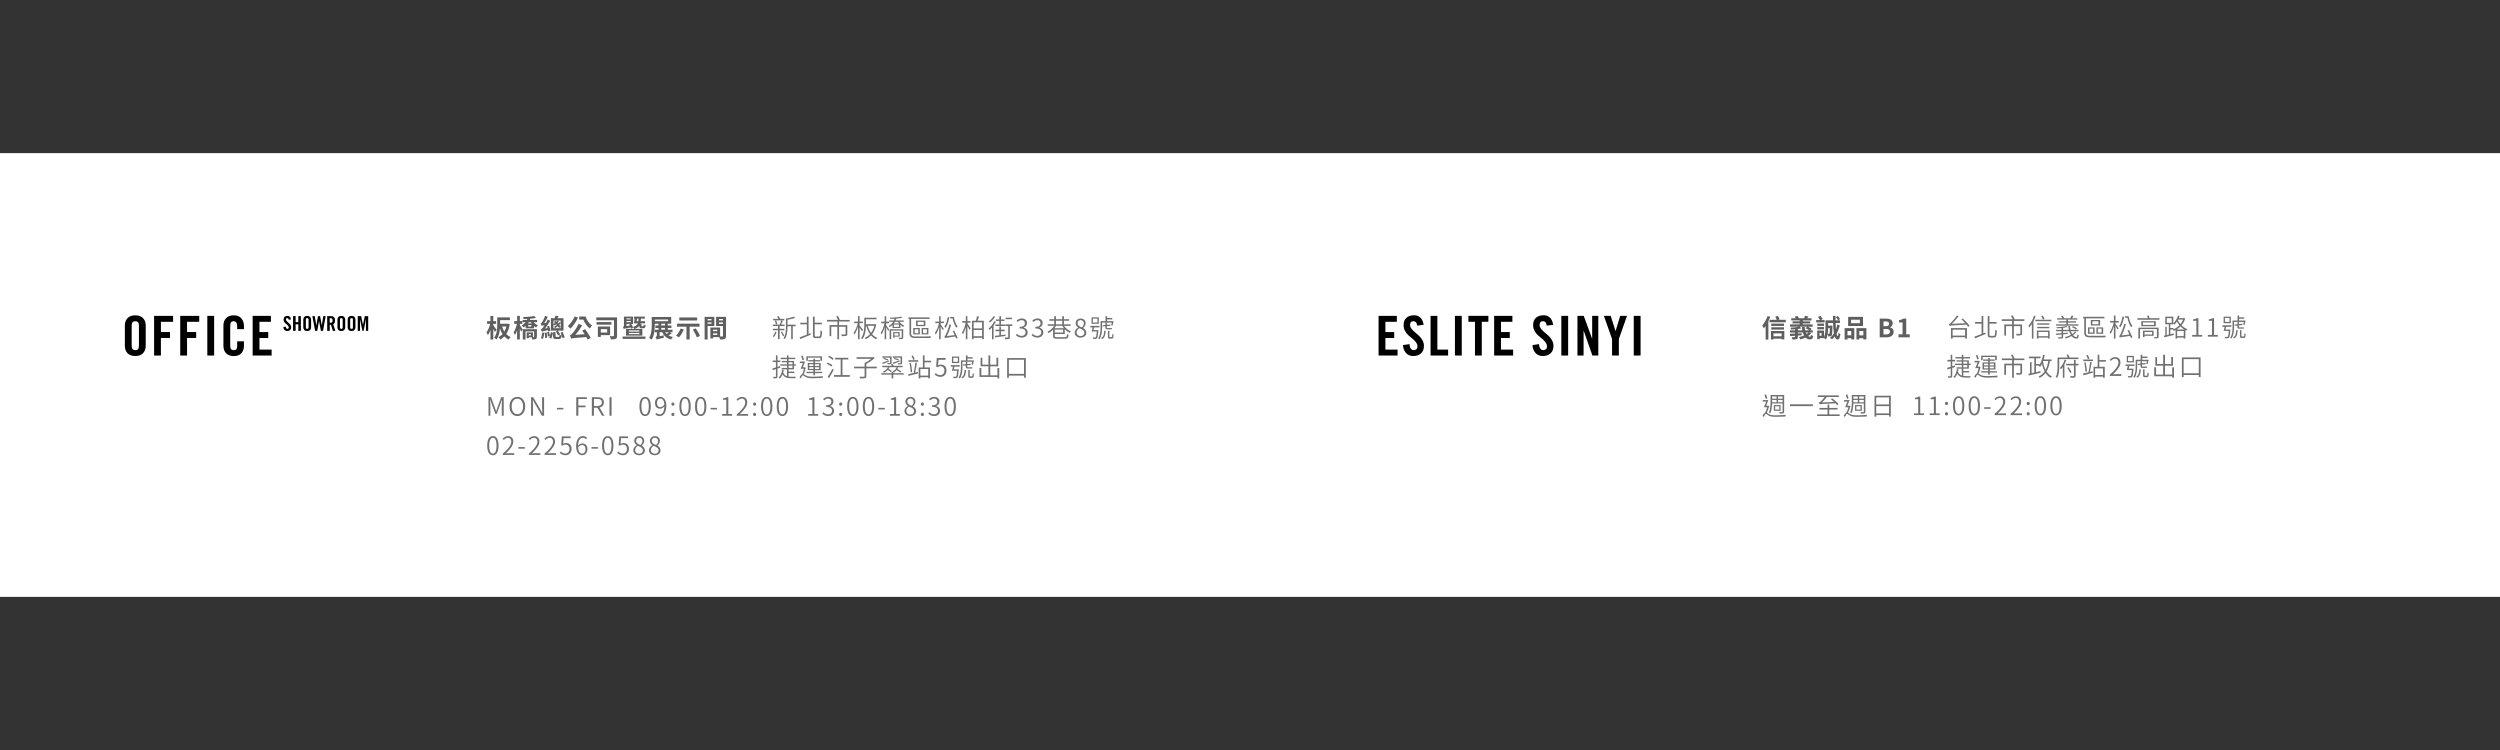 <?xml version="1.0" encoding="utf-8"?>
<!-- Generator: Adobe Illustrator 15.0.0, SVG Export Plug-In . SVG Version: 6.00 Build 0)  -->
<!DOCTYPE svg PUBLIC "-//W3C//DTD SVG 1.1//EN" "http://www.w3.org/Graphics/SVG/1.1/DTD/svg11.dtd">
<svg version="1.1" id="圖層_1" xmlns="http://www.w3.org/2000/svg" xmlns:xlink="http://www.w3.org/1999/xlink" x="0px" y="0px"
	 width="100px" height="30px" viewBox="0 0 100 30" enable-background="new 0 0 100 30" xml:space="preserve">
<rect x="0" y="0" width="100" height="30" fill="#333333" stroke="none"/>
<rect y="6.125" fill="#FFFFFF" width="100" height="17.75"/>
<g enable-background="new    ">
	<path fill="#707070" d="M31.185,13.211v0.354H31.12v-0.354h-0.206v-0.059h0.206v-0.11h-0.209v-0.058h0.28
		c0.021-0.048,0.045-0.119,0.057-0.166l0.063,0.014c-0.018,0.049-0.039,0.107-0.059,0.152h0.133v0.058h-0.2v0.11h0.189v0.059H31.185
		z M31.063,13.284c-0.024,0.072-0.066,0.149-0.104,0.201c-0.011-0.008-0.034-0.025-0.048-0.033c0.04-0.049,0.075-0.118,0.096-0.183
		L31.063,13.284z M31.369,12.812h-0.443v-0.058h0.204c-0.013-0.03-0.03-0.065-0.045-0.094l0.064-0.017
		c0.021,0.035,0.043,0.078,0.058,0.111h0.163V12.812z M31.035,12.979c-0.005-0.04-0.022-0.1-0.041-0.146l0.054-0.013
		c0.021,0.045,0.039,0.104,0.043,0.144L31.035,12.979z M31.283,13.264c0.032,0.051,0.069,0.119,0.085,0.162l-0.048,0.026
		c-0.017-0.043-0.053-0.114-0.084-0.165L31.283,13.264z M31.826,13.05h-0.115v0.514h-0.064V13.05h-0.148v0.04
		c0,0.145-0.013,0.342-0.106,0.474c-0.011-0.012-0.036-0.034-0.052-0.041c0.087-0.124,0.096-0.298,0.096-0.433v-0.345
		c0.114-0.019,0.244-0.048,0.317-0.078l0.055,0.048c-0.083,0.033-0.202,0.057-0.31,0.074v0.198h0.327V13.05L31.826,13.05z"/>
	<path fill="#707070" d="M32.421,13.327l0.012,0.059c-0.146,0.062-0.304,0.127-0.419,0.174l-0.031-0.064
		c0.074-0.027,0.179-0.067,0.29-0.11v-0.412h-0.26v-0.066h0.26v-0.24h0.069v0.691L32.421,13.327z M32.76,13.461
		c0.047,0,0.054-0.048,0.06-0.245c0.018,0.015,0.044,0.028,0.065,0.032c-0.008,0.208-0.025,0.278-0.12,0.278h-0.138
		c-0.084,0-0.109-0.026-0.109-0.125v-0.734h0.069v0.239h0.287v0.067h-0.287v0.43c0,0.05,0.008,0.059,0.048,0.059H32.76z"/>
	<path fill="#707070" d="M33.563,12.862v0.142h0.329v0.357c0,0.041-0.01,0.062-0.042,0.073c-0.033,0.011-0.09,0.012-0.177,0.012
		c-0.003-0.021-0.014-0.047-0.023-0.067c0.071,0.002,0.131,0.002,0.151,0.001c0.017-0.001,0.022-0.006,0.022-0.02v-0.291h-0.26
		v0.499h-0.069v-0.499H33.25v0.38h-0.068v-0.446h0.313v-0.142h-0.413v-0.066h0.438c-0.017-0.04-0.045-0.094-0.07-0.135l0.064-0.021
		c0.029,0.048,0.064,0.111,0.08,0.15l-0.019,0.007h0.411v0.066H33.563L33.563,12.862z"/>
	<path fill="#707070" d="M34.481,13.249c-0.018-0.032-0.062-0.098-0.097-0.147v0.465H34.32v-0.494
		c-0.038,0.118-0.089,0.234-0.142,0.304c-0.007-0.017-0.024-0.044-0.036-0.06c0.067-0.086,0.138-0.248,0.17-0.391h-0.146v-0.062
		h0.154v-0.218h0.064v0.218h0.134v0.062h-0.134v0.095c0.031,0.037,0.119,0.146,0.14,0.174L34.481,13.249z M35.051,12.98
		c-0.031,0.16-0.091,0.287-0.168,0.387c0.057,0.063,0.126,0.114,0.206,0.146c-0.015,0.013-0.035,0.039-0.045,0.056
		c-0.079-0.037-0.146-0.088-0.203-0.154c-0.062,0.066-0.132,0.116-0.208,0.152c-0.009-0.015-0.027-0.041-0.042-0.054
		c0.076-0.031,0.148-0.082,0.209-0.148c-0.067-0.093-0.116-0.207-0.152-0.334h-0.011c-0.003,0.166-0.026,0.383-0.14,0.534
		c-0.01-0.012-0.039-0.034-0.054-0.041c0.117-0.156,0.129-0.374,0.129-0.534v-0.281h0.491v0.062h-0.426v0.198h0.361l0.012-0.003
		L35.051,12.98z M34.708,13.031c0.029,0.106,0.074,0.203,0.132,0.284c0.059-0.078,0.106-0.173,0.135-0.284H34.708z"/>
	<path fill="#707070" d="M35.448,13.011c0.027,0.038,0.101,0.149,0.118,0.175l-0.037,0.05c-0.015-0.032-0.051-0.098-0.081-0.148
		v0.479h-0.062v-0.479c-0.033,0.112-0.077,0.222-0.123,0.288c-0.008-0.017-0.024-0.043-0.035-0.059
		c0.06-0.085,0.123-0.247,0.15-0.387h-0.13v-0.063h0.138v-0.22h0.062v0.22h0.114v0.063h-0.114V13.011z M35.979,12.871
		c0.048,0.066,0.121,0.126,0.191,0.158c-0.013,0.011-0.033,0.034-0.042,0.048c-0.037-0.019-0.075-0.047-0.11-0.081v0.125h-0.32
		v-0.122c-0.032,0.03-0.07,0.059-0.112,0.083c-0.01-0.015-0.028-0.035-0.043-0.043c0.082-0.044,0.143-0.104,0.186-0.167h-0.156
		v-0.054h0.187c0.011-0.023,0.021-0.046,0.026-0.069c-0.061,0.004-0.122,0.007-0.178,0.008c-0.002-0.013-0.009-0.035-0.016-0.047
		c0.157-0.005,0.354-0.021,0.457-0.044l0.04,0.045c-0.063,0.015-0.146,0.026-0.235,0.033c-0.007,0.024-0.016,0.05-0.027,0.074h0.322
		v0.055H35.979z M36.129,13.497c0,0.032-0.006,0.05-0.031,0.061c-0.025,0.009-0.066,0.01-0.13,0.01
		c-0.003-0.017-0.012-0.041-0.021-0.058c0.05,0.002,0.091,0.002,0.104,0.001c0.014-0.001,0.017-0.003,0.017-0.014v-0.272h-0.42
		v0.344h-0.063v-0.397h0.544V13.497z M35.778,13.468v0.045h-0.052v-0.231h0.26v0.186H35.778L35.778,13.468z M35.798,12.871
		c-0.013,0.022-0.028,0.044-0.044,0.065h0.208c-0.017-0.021-0.032-0.042-0.045-0.065H35.798z M35.958,12.982h-0.203v0.093h0.203
		V12.982z M35.778,13.328v0.095h0.156v-0.095H35.778z"/>
	<path fill="#707070" d="M37.059,13.457c0.053,0,0.13-0.003,0.165-0.01c0.003,0.019,0.008,0.05,0.012,0.065
		c-0.025,0.006-0.1,0.008-0.178,0.008h-0.454c-0.152,0-0.225-0.047-0.225-0.188v-0.575h-0.042v-0.061h0.848v0.061h-0.74v0.579
		c0,0.086,0.041,0.122,0.15,0.122H37.059L37.059,13.457z M36.531,13.12h0.262v0.257h-0.262V13.12z M36.589,13.327h0.145V13.17
		h-0.145V13.327z M37.015,13.046h-0.373v-0.221h0.373V13.046z M36.948,12.875h-0.242v0.121h0.242V12.875z M37.136,13.377h-0.271
		V13.12h0.271V13.377z M37.075,13.17h-0.152v0.157h0.152V13.17z"/>
	<path fill="#707070" d="M37.628,12.863h0.128v0.063h-0.128v0.051c0.027,0.035,0.104,0.152,0.123,0.18l-0.042,0.049
		c-0.014-0.032-0.051-0.098-0.081-0.148v0.509h-0.062v-0.492c-0.035,0.118-0.084,0.235-0.134,0.304
		c-0.008-0.019-0.024-0.047-0.037-0.063c0.066-0.085,0.131-0.248,0.164-0.39h-0.146v-0.063h0.153v-0.215h0.062V12.863L37.628,12.863
		z M37.972,12.697c-0.027,0.162-0.076,0.317-0.15,0.419c-0.01-0.013-0.034-0.04-0.048-0.052c0.069-0.09,0.11-0.23,0.133-0.379
		L37.972,12.697z M38.167,13.224c0.05,0.094,0.111,0.221,0.139,0.292l-0.061,0.029c-0.008-0.024-0.021-0.052-0.035-0.084
		c-0.345,0.046-0.385,0.052-0.41,0.066c-0.003-0.015-0.015-0.048-0.023-0.066c0.019-0.005,0.036-0.039,0.062-0.089
		c0.023-0.047,0.1-0.229,0.14-0.396l0.068,0.019c-0.045,0.157-0.107,0.322-0.173,0.448l0.313-0.039
		c-0.024-0.055-0.051-0.11-0.077-0.159L38.167,13.224z M38.153,12.677c0.028,0.15,0.087,0.304,0.153,0.385
		c-0.015,0.011-0.039,0.037-0.052,0.052c-0.064-0.088-0.118-0.234-0.151-0.379h-0.098v-0.058H38.153z"/>
	<path fill="#707070" d="M38.696,12.929c0.024,0.035,0.113,0.176,0.131,0.209l-0.05,0.055c-0.014-0.037-0.05-0.107-0.081-0.164
		v0.539h-0.063v-0.479c-0.031,0.108-0.073,0.212-0.116,0.279c-0.009-0.021-0.026-0.046-0.038-0.061
		c0.059-0.092,0.119-0.259,0.146-0.4H38.49v-0.064h0.143v-0.195h0.063v0.195h0.123v0.064h-0.123V12.929z M39.352,12.829v0.731
		h-0.069v-0.049h-0.338v0.057h-0.067v-0.739h0.159c0.017-0.054,0.036-0.128,0.045-0.18l0.078,0.009
		c-0.017,0.057-0.037,0.121-0.056,0.171H39.352L39.352,12.829z M38.945,12.893v0.242h0.338v-0.242H38.945z M39.283,13.447v-0.248
		h-0.338v0.248H39.283z"/>
	<path fill="#707070" d="M39.833,12.868c-0.024,0.053-0.056,0.104-0.09,0.153v0.549H39.68v-0.469
		c-0.03,0.035-0.063,0.069-0.094,0.096c-0.008-0.013-0.029-0.045-0.042-0.059c0.089-0.07,0.175-0.179,0.228-0.289L39.833,12.868z
		 M39.803,12.67c-0.048,0.083-0.13,0.174-0.206,0.233c-0.009-0.014-0.027-0.039-0.039-0.05c0.07-0.052,0.145-0.135,0.183-0.204
		L39.803,12.67z M40.217,13.44c-0.149,0.021-0.305,0.04-0.414,0.055l-0.008-0.063c0.049-0.005,0.11-0.011,0.179-0.02v-0.164h-0.152
		v-0.06h0.152V13.06h0.063v0.128h0.152v0.06h-0.152v0.157l0.179-0.023L40.217,13.44z M39.975,12.837h-0.137v-0.059h0.137v-0.13
		h0.064v0.13h0.139v0.059h-0.139v0.142h0.158v0.06h-0.382v-0.06h0.159V12.837L39.975,12.837z M40.491,13.039h-0.097v0.445
		c0,0.042-0.008,0.061-0.036,0.073c-0.028,0.011-0.077,0.012-0.15,0.012c-0.004-0.019-0.013-0.048-0.022-0.068
		c0.059,0.002,0.108,0.002,0.123,0.001c0.016-0.001,0.02-0.005,0.02-0.018v-0.445h-0.113v-0.062h0.276V13.039L40.491,13.039z
		 M40.478,12.768h-0.253v-0.061h0.253V12.768z"/>
	<path fill="#707070" d="M40.637,13.404l0.042-0.054c0.043,0.045,0.099,0.086,0.188,0.086c0.09,0,0.155-0.056,0.155-0.144
		c0-0.092-0.063-0.153-0.235-0.153v-0.065c0.155,0,0.208-0.063,0.208-0.146c0-0.074-0.049-0.123-0.129-0.124
		c-0.061,0.001-0.115,0.032-0.156,0.075l-0.045-0.054c0.055-0.049,0.12-0.087,0.205-0.088c0.122,0.001,0.21,0.067,0.21,0.184
		c0,0.092-0.054,0.152-0.132,0.18v0.004c0.087,0.021,0.158,0.087,0.158,0.189c0,0.131-0.103,0.21-0.233,0.21
		C40.757,13.505,40.685,13.456,40.637,13.404z"/>
	<path fill="#707070" d="M41.264,13.404l0.042-0.054c0.043,0.045,0.099,0.086,0.188,0.086c0.09,0,0.155-0.056,0.155-0.144
		c0-0.092-0.063-0.153-0.235-0.153v-0.065c0.155,0,0.208-0.063,0.208-0.146c0-0.074-0.049-0.123-0.129-0.124
		c-0.061,0.001-0.115,0.032-0.156,0.075l-0.045-0.054c0.055-0.049,0.12-0.087,0.205-0.088c0.122,0.001,0.21,0.067,0.21,0.184
		c0,0.092-0.054,0.152-0.132,0.18v0.004c0.087,0.021,0.158,0.087,0.158,0.189c0,0.131-0.103,0.21-0.233,0.21
		C41.383,13.505,41.311,13.456,41.264,13.404z"/>
	<path fill="#707070" d="M42.561,13.033c0.064,0.095,0.171,0.181,0.277,0.222c-0.015,0.013-0.038,0.039-0.049,0.057
		c-0.07-0.032-0.141-0.083-0.199-0.145v0.192h-0.4v0.081c0,0.038,0.015,0.047,0.1,0.047h0.304c0.069,0,0.08-0.018,0.087-0.121
		c0.015,0.011,0.043,0.021,0.062,0.025c-0.01,0.125-0.035,0.158-0.147,0.158h-0.305c-0.129,0-0.167-0.02-0.167-0.109v-0.252
		c-0.055,0.054-0.117,0.1-0.179,0.135c-0.01-0.012-0.036-0.037-0.051-0.05c0.108-0.055,0.208-0.14,0.271-0.24H41.91v-0.062h0.261
		V12.83h-0.198v-0.061h0.198v-0.122h0.067v0.122h0.252v-0.122h0.068v0.122h0.205v0.061h-0.205v0.142h0.266v0.062H42.561z
		 M42.556,13.127c-0.025-0.031-0.047-0.062-0.065-0.094h-0.248c-0.019,0.033-0.041,0.064-0.064,0.094H42.556z M42.526,13.185H42.19
		v0.116h0.336V13.185z M42.238,12.972h0.252V12.83h-0.252V12.972z"/>
	<path fill="#707070" d="M42.988,13.308c0-0.1,0.07-0.169,0.138-0.206v-0.004c-0.054-0.036-0.1-0.092-0.1-0.17
		c0-0.111,0.086-0.187,0.2-0.187c0.125,0,0.201,0.082,0.201,0.195c0,0.078-0.057,0.146-0.1,0.18v0.005
		c0.065,0.038,0.125,0.093,0.125,0.194c0,0.106-0.092,0.19-0.229,0.19C43.087,13.505,42.988,13.423,42.988,13.308z M43.373,13.313
		c0-0.104-0.095-0.142-0.203-0.185c-0.063,0.039-0.107,0.1-0.107,0.174c0,0.081,0.069,0.142,0.161,0.142
		C43.313,13.444,43.373,13.388,43.373,13.313z M43.355,12.94c0-0.075-0.047-0.136-0.132-0.136c-0.07,0-0.122,0.05-0.122,0.124
		c0,0.092,0.084,0.132,0.172,0.166C43.327,13.049,43.355,12.997,43.355,12.94z"/>
	<path fill="#707070" d="M43.936,13.206c0,0-0.001,0.02-0.002,0.027c-0.015,0.197-0.029,0.273-0.056,0.299
		c-0.015,0.018-0.03,0.023-0.057,0.025c-0.021,0.001-0.06,0.001-0.099-0.002c-0.001-0.017-0.007-0.041-0.016-0.057
		c0.041,0.004,0.077,0.004,0.092,0.004c0.014,0.001,0.023-0.001,0.032-0.01c0.018-0.017,0.03-0.078,0.043-0.233h-0.147v0.001h-0.06
		c0.014-0.044,0.028-0.108,0.039-0.165h-0.09v-0.06h0.361v0.06h-0.212c-0.007,0.037-0.016,0.076-0.023,0.109H43.936L43.936,13.206z
		 M43.952,12.953h-0.289v-0.261h0.289V12.953z M43.897,12.744h-0.182v0.158h0.182V12.744z M44.083,13.104
		c0,0.138-0.014,0.333-0.103,0.467c-0.011-0.012-0.036-0.031-0.051-0.038c0.084-0.126,0.093-0.3,0.093-0.431v-0.256h0.199v-0.201
		h0.064v0.073h0.206v0.057h-0.206v0.071h0.206l0.011-0.002l0.041,0.011c-0.013,0.059-0.03,0.127-0.043,0.171l-0.051-0.013
		c0.008-0.03,0.016-0.07,0.023-0.11h-0.389V13.104L44.083,13.104z M44.227,13.23c-0.007,0.16-0.034,0.271-0.142,0.337
		c-0.008-0.014-0.026-0.035-0.039-0.045c0.096-0.054,0.117-0.151,0.123-0.292H44.227z M44.412,13.122
		c0.018,0,0.047-0.001,0.06-0.004c0.002,0.016,0.004,0.035,0.006,0.05c-0.013,0.004-0.039,0.005-0.063,0.005h-0.126
		c-0.06,0-0.074-0.025-0.074-0.087v-0.039L44.11,13.06l-0.006-0.049l0.111-0.012v-0.087h0.059v0.081l0.138-0.013l0.006,0.049
		l-0.144,0.014v0.046c0,0.026,0.003,0.034,0.023,0.034H44.412L44.412,13.122z M44.445,13.485c0.011,0,0.022-0.001,0.028-0.004
		c0.006-0.004,0.012-0.012,0.014-0.022c0.002-0.016,0.004-0.056,0.004-0.102c0.012,0.011,0.034,0.023,0.051,0.027
		c-0.001,0.047-0.005,0.098-0.01,0.115c-0.006,0.018-0.015,0.029-0.029,0.038c-0.013,0.006-0.036,0.009-0.053,0.009h-0.055
		c-0.021,0-0.044-0.003-0.059-0.015c-0.015-0.012-0.02-0.026-0.02-0.07v-0.23h0.059v0.233c0,0.007,0.001,0.014,0.008,0.018
		c0.005,0.003,0.013,0.004,0.022,0.004H44.445L44.445,13.485z"/>
</g>
<g enable-background="new    ">
	<path fill="#707070" d="M31.098,14.743v0.314c0,0.038-0.008,0.058-0.032,0.068c-0.022,0.01-0.061,0.012-0.124,0.011
		c-0.003-0.015-0.011-0.043-0.02-0.062c0.045,0.002,0.084,0.002,0.096,0.001c0.013,0,0.018-0.004,0.018-0.019v-0.293
		c-0.045,0.015-0.088,0.029-0.125,0.042l-0.018-0.065c0.04-0.011,0.089-0.026,0.144-0.043v-0.213h-0.129v-0.062h0.129v-0.206h0.062
		v0.206h0.113v0.062h-0.113v0.193c0.034-0.011,0.07-0.022,0.104-0.035l0.009,0.063L31.098,14.743z M31.542,14.772v0.093h0.231v0.056
		h-0.231v0.143c0.03,0.004,0.063,0.006,0.097,0.006c0.021,0,0.163,0,0.197-0.001c-0.01,0.014-0.02,0.043-0.022,0.059h-0.178
		c-0.159,0-0.265-0.033-0.334-0.156c-0.026,0.068-0.062,0.125-0.108,0.168c-0.009-0.01-0.036-0.029-0.05-0.037
		c0.08-0.071,0.124-0.18,0.143-0.313l0.061,0.008c-0.005,0.035-0.011,0.067-0.02,0.098c0.032,0.085,0.084,0.13,0.153,0.154v-0.277
		H31.27v-0.055h0.209v-0.09h-0.267v-0.056h0.267V14.49H31.27v-0.053h0.209v-0.073h-0.254v-0.056h0.254v-0.092h0.062v0.092h0.269
		v0.056h-0.269v0.073h0.221v0.135h0.074v0.056h-0.074v0.145H31.542L31.542,14.772z M31.542,14.572h0.158V14.49h-0.158V14.572z
		 M31.542,14.718h0.158v-0.09h-0.158V14.718z"/>
	<path fill="#707070" d="M32.228,14.708c-0.016,0.089-0.042,0.185-0.077,0.258c0.021,0.011,0.042,0.03,0.081,0.052
		c0.071,0.043,0.163,0.05,0.283,0.05c0.132,0,0.293-0.009,0.407-0.019c-0.009,0.017-0.019,0.05-0.02,0.07
		c-0.074,0.004-0.269,0.011-0.389,0.011c-0.133,0-0.223-0.011-0.297-0.057c-0.042-0.025-0.079-0.06-0.102-0.06
		c-0.023,0-0.057,0.064-0.086,0.127l-0.046-0.059c0.04-0.058,0.076-0.105,0.11-0.121c0.029-0.058,0.052-0.14,0.065-0.21h-0.133
		c0.028-0.061,0.065-0.148,0.094-0.228h-0.123v-0.061h0.209c-0.026,0.073-0.062,0.159-0.091,0.229h0.063l0.01-0.002L32.228,14.708z
		 M32.098,14.404c-0.011-0.044-0.033-0.112-0.05-0.165l0.06-0.017c0.017,0.053,0.041,0.119,0.053,0.161L32.098,14.404z
		 M32.316,14.432h-0.062v-0.179h0.625v0.179h-0.065v-0.125h-0.499V14.432z M32.535,15.011v-0.086h-0.277v-0.053h0.277v-0.066h-0.223
		v-0.285h0.223v-0.065h-0.202v-0.052h0.202V14.35H32.6v0.055h0.197v0.052H32.6v0.065h0.227v0.285H32.6v0.066h0.288v0.053H32.6v0.086
		H32.535z M32.371,14.641h0.164v-0.072h-0.164V14.641z M32.535,14.758v-0.072h-0.164v0.072H32.535z M32.6,14.569v0.072h0.165v-0.072
		H32.6z M32.765,14.687H32.6v0.072h0.165V14.687z"/>
	<path fill="#707070" d="M33.258,14.661c-0.041-0.03-0.123-0.078-0.186-0.109l0.037-0.05c0.061,0.029,0.145,0.074,0.187,0.103
		L33.258,14.661z M33.106,15.078c0.054-0.078,0.134-0.211,0.191-0.326l0.049,0.044c-0.053,0.106-0.125,0.234-0.185,0.327
		L33.106,15.078z M33.165,14.229c0.061,0.032,0.142,0.082,0.183,0.115l-0.041,0.053c-0.04-0.036-0.119-0.087-0.181-0.122
		L33.165,14.229z M33.993,15.003v0.068H33.36v-0.068h0.267v-0.625h-0.221v-0.066h0.528v0.066h-0.236v0.625H33.993z"/>
	<path fill="#707070" d="M35.07,14.732h-0.417v0.314c0,0.047-0.012,0.068-0.049,0.079c-0.037,0.012-0.1,0.013-0.197,0.013
		c-0.005-0.02-0.019-0.049-0.031-0.07c0.084,0.003,0.158,0.003,0.181,0.002c0.02-0.002,0.027-0.007,0.027-0.025v-0.313h-0.421
		v-0.066h0.421v-0.148c0.088-0.039,0.192-0.105,0.265-0.166h-0.585v-0.065h0.658l0.014-0.004l0.051,0.038
		c-0.087,0.085-0.22,0.175-0.334,0.233v0.112h0.417V14.732L35.07,14.732z"/>
	<path fill="#707070" d="M36.15,14.984h-0.418v0.153h-0.068v-0.153h-0.415v-0.057h0.415v-0.049h0.065
		c-0.009-0.008-0.019-0.016-0.026-0.021c0.076-0.036,0.139-0.094,0.164-0.169l0.06,0.011c-0.007,0.021-0.018,0.042-0.03,0.061
		c0.057,0.031,0.121,0.071,0.157,0.1l-0.042,0.042c-0.033-0.028-0.091-0.068-0.146-0.099c-0.032,0.038-0.074,0.071-0.116,0.095
		c-0.004-0.004-0.011-0.01-0.019-0.017v0.047h0.417L36.15,14.984z M35.562,14.46c-0.088,0.036-0.181,0.071-0.253,0.099l-0.023-0.052
		c0.068-0.021,0.168-0.056,0.266-0.092L35.562,14.46z M35.601,14.307h-0.31v-0.055h0.373v0.253c0,0.033-0.007,0.047-0.031,0.056
		c-0.024,0.009-0.064,0.008-0.126,0.008c-0.003-0.015-0.012-0.034-0.02-0.05c0.047,0.002,0.088,0.002,0.099,0.001
		c0.013-0.001,0.016-0.004,0.016-0.014V14.307L35.601,14.307z M35.674,14.632c-0.011-0.021-0.024-0.044-0.037-0.064l0.063-0.013
		c0.018,0.023,0.034,0.054,0.046,0.078h0.36v0.055h-0.579l0.05,0.011c-0.008,0.019-0.02,0.04-0.034,0.058
		c0.048,0.025,0.103,0.06,0.133,0.085l-0.042,0.04c-0.026-0.024-0.077-0.059-0.123-0.084c-0.042,0.046-0.097,0.084-0.153,0.112
		c-0.009-0.01-0.032-0.03-0.046-0.04c0.088-0.04,0.169-0.102,0.206-0.182h-0.228v-0.055H35.674z M35.507,14.418
		c-0.042-0.018-0.121-0.047-0.179-0.065l0.023-0.038c0.059,0.015,0.137,0.042,0.18,0.06L35.507,14.418z M35.987,14.46
		c-0.089,0.035-0.182,0.071-0.256,0.098l-0.022-0.051c0.068-0.021,0.168-0.057,0.267-0.093L35.987,14.46z M36.022,14.307h-0.31
		v-0.055h0.372v0.262c0,0.032-0.006,0.045-0.03,0.055c-0.024,0.009-0.065,0.009-0.128,0.009c-0.003-0.016-0.011-0.035-0.018-0.049
		c0.046,0.002,0.087,0.002,0.098,0c0.012,0,0.017-0.004,0.017-0.014V14.307z M35.928,14.417c-0.041-0.018-0.119-0.046-0.178-0.064
		l0.024-0.039c0.058,0.015,0.136,0.042,0.178,0.06L35.928,14.417z"/>
	<path fill="#707070" d="M36.717,14.876l0.007,0.061c-0.134,0.036-0.276,0.072-0.381,0.098l-0.017-0.066
		c0.06-0.013,0.137-0.031,0.222-0.051c0.025-0.109,0.053-0.289,0.066-0.413l0.063,0.012c-0.02,0.122-0.047,0.279-0.075,0.387
		L36.717,14.876z M36.339,14.407h0.389v0.063h-0.389V14.407z M36.434,14.518c0.024,0.118,0.047,0.265,0.053,0.365l-0.058,0.011
		c-0.005-0.1-0.025-0.25-0.049-0.366L36.434,14.518z M36.526,14.393c-0.011-0.042-0.041-0.106-0.068-0.153l0.056-0.019
		c0.032,0.048,0.061,0.11,0.074,0.151L36.526,14.393z M36.982,14.493v0.205h0.217v0.435H37.13v-0.044h-0.316v0.048h-0.066v-0.439
		h0.167v-0.482h0.067v0.213h0.26v0.064H36.982z M37.13,14.761h-0.316v0.264h0.316V14.761z"/>
	<path fill="#707070" d="M37.386,14.976l0.042-0.055c0.042,0.043,0.097,0.084,0.186,0.084c0.089,0,0.163-0.071,0.163-0.182
		c0-0.109-0.063-0.175-0.159-0.175c-0.051,0-0.083,0.016-0.125,0.044l-0.046-0.028l0.023-0.344h0.354v0.071h-0.282l-0.02,0.225
		c0.034-0.019,0.069-0.031,0.115-0.031c0.123,0,0.222,0.073,0.222,0.237c0,0.161-0.116,0.253-0.239,0.253
		C37.505,15.074,37.436,15.025,37.386,14.976z"/>
	<path fill="#707070" d="M38.351,14.774c0,0-0.001,0.02-0.002,0.027c-0.015,0.197-0.029,0.273-0.056,0.3
		c-0.015,0.017-0.031,0.023-0.057,0.025c-0.021,0.001-0.06,0.001-0.099-0.002c-0.001-0.017-0.007-0.041-0.016-0.057
		c0.041,0.004,0.077,0.004,0.092,0.004c0.014,0.001,0.023-0.001,0.031-0.01c0.018-0.016,0.03-0.078,0.043-0.233h-0.147v0.001h-0.06
		c0.013-0.044,0.027-0.108,0.039-0.165h-0.09v-0.06h0.361v0.06h-0.212c-0.007,0.036-0.015,0.076-0.023,0.109H38.351L38.351,14.774z
		 M38.367,14.522h-0.289v-0.261h0.289V14.522z M38.313,14.313h-0.181v0.158h0.181V14.313z M38.498,14.672
		c0,0.138-0.014,0.333-0.103,0.467c-0.011-0.012-0.036-0.031-0.051-0.037c0.084-0.126,0.093-0.301,0.093-0.431v-0.256h0.2v-0.2H38.7
		v0.073h0.206v0.057H38.7v0.071h0.206l0.011-0.002l0.041,0.011c-0.013,0.059-0.03,0.127-0.043,0.171l-0.051-0.013
		c0.008-0.029,0.016-0.07,0.023-0.11h-0.389V14.672z M38.642,14.799c-0.007,0.16-0.034,0.271-0.142,0.337
		c-0.008-0.014-0.026-0.034-0.04-0.044c0.096-0.055,0.117-0.152,0.123-0.292H38.642L38.642,14.799z M38.827,14.69
		c0.018,0,0.047-0.001,0.06-0.004c0.002,0.016,0.004,0.036,0.006,0.051c-0.013,0.004-0.038,0.005-0.063,0.005h-0.125
		c-0.06,0-0.074-0.025-0.074-0.087v-0.039l-0.105,0.011l-0.006-0.049l0.111-0.012V14.48h0.059v0.081l0.138-0.013l0.006,0.049
		l-0.144,0.014v0.045c0,0.026,0.003,0.034,0.023,0.034H38.827L38.827,14.69z M38.86,15.054c0.011,0,0.022-0.001,0.028-0.004
		c0.006-0.004,0.012-0.012,0.014-0.022c0.002-0.016,0.004-0.056,0.004-0.102c0.012,0.011,0.034,0.023,0.051,0.027
		c-0.001,0.047-0.005,0.098-0.01,0.115c-0.006,0.018-0.015,0.029-0.029,0.038c-0.013,0.006-0.036,0.009-0.053,0.009h-0.055
		c-0.021,0-0.044-0.003-0.059-0.015c-0.015-0.012-0.02-0.026-0.02-0.07v-0.23h0.059v0.233c0,0.007,0.001,0.015,0.008,0.018
		c0.005,0.003,0.013,0.004,0.022,0.004H38.86L38.86,15.054z"/>
	<path fill="#707070" d="M39.969,14.718v0.418h-0.073v-0.059H39.18v-0.359h0.073v0.293h0.284v-0.359h-0.313V14.31h0.07v0.277h0.243
		v-0.37h0.073v0.37h0.247v-0.278h0.073v0.344h-0.32v0.359h0.287v-0.293H39.969z"/>
	<path fill="#707070" d="M41.032,14.322v0.784H40.96v-0.082h-0.606v0.087h-0.069v-0.789H41.032z M40.96,14.957V14.39h-0.606v0.566
		H40.96z"/>
</g>
<g enable-background="new    ">
	<path fill="#707070" d="M19.541,15.889h0.103l0.146,0.404c0.018,0.053,0.036,0.105,0.054,0.158h0.005
		c0.019-0.053,0.035-0.105,0.052-0.158l0.145-0.404h0.103v0.74H20.07v-0.428c0-0.063,0.006-0.15,0.01-0.215h-0.004l-0.059,0.168
		l-0.145,0.398h-0.058l-0.146-0.398l-0.059-0.168h-0.004c0.004,0.064,0.01,0.152,0.01,0.215v0.428h-0.076V15.889L19.541,15.889z"/>
	<path fill="#707070" d="M20.381,16.256c0-0.236,0.13-0.381,0.313-0.381c0.184,0,0.314,0.145,0.314,0.381s-0.13,0.387-0.314,0.387
		C20.511,16.643,20.381,16.492,20.381,16.256z M20.922,16.256c0-0.189-0.09-0.307-0.228-0.307c-0.137,0-0.227,0.117-0.227,0.307
		s0.09,0.313,0.227,0.313C20.832,16.568,20.922,16.445,20.922,16.256z"/>
	<path fill="#707070" d="M21.242,15.889h0.086l0.281,0.479l0.08,0.151h0.005c-0.005-0.074-0.011-0.154-0.011-0.23v-0.4h0.08v0.74
		h-0.087l-0.279-0.479l-0.081-0.151h-0.005c0.004,0.074,0.01,0.148,0.01,0.226v0.405h-0.079V15.889L21.242,15.889z"/>
	<path fill="#707070" d="M22.279,16.314h0.256v0.064h-0.256V16.314z"/>
	<path fill="#707070" d="M23.05,15.889h0.421v0.07h-0.337v0.262h0.286v0.07h-0.286v0.338H23.05V15.889L23.05,15.889z"/>
	<path fill="#707070" d="M24.082,16.629l-0.186-0.319h-0.139v0.319h-0.084v-0.74H23.9c0.151,0,0.256,0.054,0.256,0.205
		c0,0.117-0.068,0.185-0.172,0.207l0.191,0.328H24.082L24.082,16.629z M23.758,16.24h0.129c0.12,0,0.186-0.047,0.186-0.146
		c0-0.102-0.066-0.137-0.186-0.137h-0.129V16.24z"/>
	<path fill="#707070" d="M24.379,15.889h0.084v0.74h-0.084V15.889z"/>
	<path fill="#707070" d="M25.578,16.256c0-0.257,0.088-0.381,0.228-0.381c0.139,0,0.226,0.125,0.226,0.381
		c0,0.259-0.087,0.387-0.226,0.387C25.666,16.643,25.578,16.515,25.578,16.256z M25.951,16.256c0-0.217-0.059-0.313-0.146-0.313
		c-0.088,0-0.147,0.097-0.147,0.313c0,0.221,0.06,0.32,0.147,0.32C25.893,16.576,25.951,16.477,25.951,16.256z"/>
	<path fill="#707070" d="M26.259,16.517c0.032,0.036,0.077,0.057,0.126,0.057c0.097,0,0.183-0.081,0.19-0.32
		c-0.046,0.057-0.109,0.094-0.174,0.094c-0.124,0-0.202-0.079-0.202-0.232c0-0.142,0.095-0.239,0.208-0.239
		c0.143,0,0.246,0.117,0.246,0.35c0,0.303-0.129,0.418-0.267,0.418c-0.078,0-0.133-0.031-0.174-0.074L26.259,16.517z M26.575,16.184
		c-0.008-0.155-0.067-0.243-0.167-0.243c-0.074,0-0.13,0.071-0.13,0.174s0.045,0.171,0.137,0.171
		C26.465,16.285,26.523,16.256,26.575,16.184z"/>
	<path fill="#707070" d="M26.854,16.165c0-0.04,0.028-0.067,0.062-0.067c0.035,0,0.063,0.027,0.063,0.067
		c0,0.038-0.028,0.064-0.063,0.064C26.882,16.229,26.854,16.203,26.854,16.165z M26.854,16.578c0-0.041,0.028-0.067,0.062-0.067
		c0.035,0,0.063,0.026,0.063,0.067c0,0.038-0.028,0.064-0.063,0.064C26.882,16.643,26.854,16.616,26.854,16.578z"/>
	<path fill="#707070" d="M27.175,16.256c0-0.257,0.088-0.381,0.228-0.381c0.139,0,0.226,0.125,0.226,0.381
		c0,0.259-0.087,0.387-0.226,0.387C27.263,16.643,27.175,16.515,27.175,16.256z M27.548,16.256c0-0.217-0.059-0.313-0.146-0.313
		c-0.088,0-0.147,0.097-0.147,0.313c0,0.221,0.06,0.32,0.147,0.32C27.49,16.576,27.548,16.477,27.548,16.256z"/>
	<path fill="#707070" d="M27.801,16.256c0-0.257,0.088-0.381,0.228-0.381c0.139,0,0.226,0.125,0.226,0.381
		c0,0.259-0.087,0.387-0.226,0.387C27.889,16.643,27.801,16.515,27.801,16.256z M28.175,16.256c0-0.217-0.059-0.313-0.146-0.313
		c-0.088,0-0.147,0.097-0.147,0.313c0,0.221,0.06,0.32,0.147,0.32C28.116,16.576,28.175,16.477,28.175,16.256z"/>
	<path fill="#707070" d="M28.424,16.314h0.256v0.064h-0.256V16.314z"/>
	<path fill="#707070" d="M28.885,16.561h0.166v-0.568H28.92v-0.053c0.064-0.012,0.112-0.027,0.15-0.051h0.063v0.672h0.151v0.068
		h-0.399V16.561z"/>
	<path fill="#707070" d="M29.467,16.58c0.237-0.207,0.342-0.356,0.342-0.485c0-0.087-0.046-0.152-0.141-0.152
		c-0.062,0-0.115,0.038-0.158,0.088l-0.049-0.046c0.06-0.065,0.124-0.109,0.216-0.109c0.132,0,0.213,0.086,0.213,0.217
		c0,0.15-0.118,0.303-0.299,0.473c0.04-0.004,0.084-0.006,0.122-0.006h0.212v0.07h-0.458V16.58z"/>
	<path fill="#707070" d="M30.122,16.165c0-0.04,0.028-0.067,0.062-0.067c0.035,0,0.063,0.027,0.063,0.067
		c0,0.038-0.028,0.064-0.063,0.064C30.15,16.229,30.122,16.203,30.122,16.165z M30.122,16.578c0-0.041,0.028-0.067,0.062-0.067
		c0.035,0,0.063,0.026,0.063,0.067c0,0.038-0.028,0.064-0.063,0.064C30.15,16.643,30.122,16.616,30.122,16.578z"/>
	<path fill="#707070" d="M30.443,16.256c0-0.257,0.088-0.381,0.228-0.381c0.138,0,0.226,0.125,0.226,0.381
		c0,0.259-0.087,0.387-0.226,0.387C30.531,16.643,30.443,16.515,30.443,16.256z M30.816,16.256c0-0.217-0.059-0.313-0.146-0.313
		c-0.088,0-0.148,0.097-0.148,0.313c0,0.221,0.06,0.32,0.148,0.32C30.758,16.576,30.816,16.477,30.816,16.256z"/>
	<path fill="#707070" d="M31.069,16.256c0-0.257,0.088-0.381,0.228-0.381c0.139,0,0.226,0.125,0.226,0.381
		c0,0.259-0.087,0.387-0.226,0.387C31.157,16.643,31.069,16.515,31.069,16.256z M31.443,16.256c0-0.217-0.059-0.313-0.146-0.313
		c-0.088,0-0.148,0.097-0.148,0.313c0,0.221,0.06,0.32,0.148,0.32C31.384,16.576,31.443,16.477,31.443,16.256z"/>
	<path fill="#707070" d="M32.329,16.561h0.166v-0.568h-0.131v-0.053c0.064-0.012,0.111-0.027,0.15-0.051h0.063v0.672h0.151v0.068
		h-0.399V16.561z"/>
	<path fill="#707070" d="M32.895,16.541l0.042-0.054c0.044,0.045,0.1,0.087,0.188,0.087c0.09,0,0.155-0.057,0.155-0.145
		c0-0.092-0.063-0.153-0.235-0.153v-0.065c0.155,0,0.209-0.063,0.209-0.146c0-0.074-0.05-0.122-0.13-0.123
		c-0.061,0.001-0.114,0.032-0.156,0.074l-0.046-0.053c0.055-0.05,0.12-0.088,0.205-0.088c0.122,0,0.211,0.066,0.211,0.184
		c0,0.092-0.054,0.152-0.133,0.18v0.004c0.087,0.021,0.158,0.088,0.158,0.189c0,0.132-0.104,0.211-0.233,0.211
		C33.015,16.643,32.943,16.593,32.895,16.541z"/>
	<path fill="#707070" d="M33.565,16.165c0-0.04,0.028-0.067,0.062-0.067c0.034,0,0.063,0.027,0.063,0.067
		c0,0.038-0.028,0.064-0.063,0.064C33.594,16.229,33.565,16.203,33.565,16.165z M33.565,16.578c0-0.041,0.028-0.067,0.062-0.067
		c0.034,0,0.063,0.026,0.063,0.067c0,0.038-0.028,0.064-0.063,0.064C33.594,16.643,33.565,16.616,33.565,16.578z"/>
	<path fill="#707070" d="M33.886,16.256c0-0.257,0.088-0.381,0.228-0.381c0.139,0,0.226,0.125,0.226,0.381
		c0,0.259-0.087,0.387-0.226,0.387C33.974,16.643,33.886,16.515,33.886,16.256z M34.26,16.256c0-0.217-0.059-0.313-0.146-0.313
		c-0.088,0-0.148,0.097-0.148,0.313c0,0.221,0.06,0.32,0.148,0.32C34.201,16.576,34.26,16.477,34.26,16.256z"/>
	<path fill="#707070" d="M34.513,16.256c0-0.257,0.088-0.381,0.228-0.381c0.139,0,0.226,0.125,0.226,0.381
		c0,0.259-0.087,0.387-0.226,0.387C34.601,16.643,34.513,16.515,34.513,16.256z M34.886,16.256c0-0.217-0.059-0.313-0.146-0.313
		c-0.088,0-0.147,0.097-0.147,0.313c0,0.221,0.06,0.32,0.147,0.32C34.828,16.576,34.886,16.477,34.886,16.256z"/>
	<path fill="#707070" d="M35.135,16.314h0.256v0.064h-0.256V16.314z"/>
	<path fill="#707070" d="M35.597,16.561h0.166v-0.568h-0.131v-0.053c0.064-0.012,0.111-0.027,0.15-0.051h0.063v0.672h0.151v0.068
		h-0.399V16.561z"/>
	<path fill="#707070" d="M36.179,16.445c0-0.101,0.07-0.17,0.138-0.207v-0.004c-0.054-0.036-0.101-0.092-0.101-0.17
		c0-0.111,0.086-0.188,0.2-0.188c0.125,0,0.202,0.082,0.202,0.195c0,0.078-0.057,0.146-0.101,0.181v0.005
		c0.065,0.037,0.126,0.094,0.126,0.194c0,0.106-0.092,0.19-0.229,0.19C36.278,16.643,36.179,16.559,36.179,16.445z M36.563,16.45
		c0-0.104-0.095-0.142-0.203-0.185c-0.063,0.039-0.107,0.1-0.107,0.174c0,0.08,0.069,0.141,0.161,0.141
		C36.503,16.58,36.563,16.525,36.563,16.45z M36.545,16.076c0-0.074-0.047-0.136-0.131-0.136c-0.07,0-0.122,0.05-0.122,0.124
		c0,0.092,0.084,0.132,0.172,0.166C36.517,16.186,36.545,16.133,36.545,16.076z"/>
	<path fill="#707070" d="M36.833,16.165c0-0.04,0.028-0.067,0.062-0.067c0.035,0,0.063,0.027,0.063,0.067
		c0,0.038-0.028,0.064-0.063,0.064C36.862,16.229,36.833,16.203,36.833,16.165z M36.833,16.578c0-0.041,0.028-0.067,0.062-0.067
		c0.035,0,0.063,0.026,0.063,0.067c0,0.038-0.028,0.064-0.063,0.064C36.862,16.643,36.833,16.616,36.833,16.578z"/>
	<path fill="#707070" d="M37.134,16.541l0.042-0.054c0.043,0.045,0.1,0.087,0.188,0.087c0.09,0,0.155-0.057,0.155-0.145
		c0-0.092-0.063-0.153-0.235-0.153v-0.065c0.155,0,0.208-0.063,0.208-0.146c0-0.074-0.049-0.122-0.129-0.123
		c-0.061,0.001-0.114,0.032-0.156,0.074l-0.046-0.053c0.055-0.05,0.12-0.088,0.205-0.088c0.122,0,0.211,0.066,0.211,0.184
		c0,0.092-0.054,0.152-0.133,0.18v0.004c0.087,0.021,0.158,0.088,0.158,0.189c0,0.132-0.103,0.211-0.233,0.211
		C37.253,16.643,37.182,16.593,37.134,16.541z"/>
	<path fill="#707070" d="M37.781,16.256c0-0.257,0.088-0.381,0.228-0.381c0.139,0,0.226,0.125,0.226,0.381
		c0,0.259-0.087,0.387-0.226,0.387C37.869,16.643,37.781,16.515,37.781,16.256z M38.154,16.256c0-0.217-0.059-0.313-0.146-0.313
		c-0.088,0-0.148,0.097-0.148,0.313c0,0.221,0.06,0.32,0.148,0.32C38.096,16.576,38.154,16.477,38.154,16.256z"/>
</g>
<g enable-background="new    ">
	<path fill="#707070" d="M19.488,17.824c0-0.257,0.088-0.381,0.228-0.381c0.139,0,0.226,0.125,0.226,0.381
		c0,0.26-0.087,0.387-0.226,0.387C19.576,18.211,19.488,18.084,19.488,17.824z M19.861,17.824c0-0.217-0.059-0.313-0.146-0.313
		c-0.088,0-0.147,0.097-0.147,0.313c0,0.221,0.06,0.32,0.147,0.32C19.803,18.145,19.861,18.045,19.861,17.824z"/>
	<path fill="#707070" d="M20.109,18.148c0.237-0.207,0.342-0.356,0.342-0.484c0-0.088-0.046-0.153-0.141-0.153
		c-0.062,0-0.115,0.038-0.158,0.088l-0.049-0.046c0.06-0.065,0.124-0.109,0.216-0.109c0.132,0,0.213,0.086,0.213,0.217
		c0,0.15-0.118,0.303-0.299,0.473c0.04-0.004,0.084-0.006,0.122-0.006h0.212v0.07h-0.458V18.148L20.109,18.148z"/>
	<path fill="#707070" d="M20.737,17.883h0.256v0.064h-0.256V17.883z"/>
	<path fill="#707070" d="M21.154,18.148c0.237-0.207,0.342-0.356,0.342-0.484c0-0.088-0.046-0.153-0.141-0.153
		c-0.062,0-0.115,0.038-0.158,0.088l-0.049-0.046c0.06-0.065,0.124-0.109,0.216-0.109c0.132,0,0.213,0.086,0.213,0.217
		c0,0.15-0.118,0.303-0.299,0.473c0.04-0.004,0.084-0.006,0.122-0.006h0.212v0.07h-0.458V18.148L21.154,18.148z"/>
	<path fill="#707070" d="M21.78,18.148c0.237-0.207,0.342-0.356,0.342-0.484c0-0.088-0.046-0.153-0.141-0.153
		c-0.062,0-0.115,0.038-0.158,0.088l-0.049-0.046c0.06-0.065,0.124-0.109,0.216-0.109c0.132,0,0.213,0.086,0.213,0.217
		c0,0.15-0.118,0.303-0.299,0.473c0.04-0.004,0.084-0.006,0.122-0.006h0.212v0.07H21.78V18.148L21.78,18.148z"/>
	<path fill="#707070" d="M22.389,18.113l0.042-0.055c0.042,0.043,0.097,0.084,0.185,0.084c0.089,0,0.163-0.071,0.163-0.183
		c0-0.109-0.063-0.175-0.159-0.175c-0.05,0-0.083,0.016-0.125,0.044l-0.045-0.028l0.023-0.344h0.354v0.07h-0.281l-0.021,0.225
		c0.035-0.019,0.069-0.031,0.116-0.031c0.123,0,0.222,0.073,0.222,0.237c0,0.161-0.117,0.253-0.239,0.253
		C22.508,18.211,22.439,18.162,22.389,18.113z"/>
	<path fill="#707070" d="M23.439,17.569c-0.031-0.035-0.075-0.057-0.12-0.057c-0.104,0-0.192,0.08-0.197,0.317
		c0.047-0.057,0.112-0.091,0.171-0.091c0.125,0,0.205,0.078,0.205,0.233c0,0.141-0.096,0.238-0.208,0.238
		c-0.143,0-0.245-0.123-0.245-0.365c0-0.293,0.129-0.402,0.271-0.402c0.074,0,0.128,0.032,0.169,0.074L23.439,17.569z M23.42,17.973
		c0-0.104-0.043-0.172-0.139-0.172c-0.047,0-0.105,0.027-0.156,0.099c0.01,0.157,0.067,0.245,0.165,0.245
		C23.364,18.145,23.42,18.074,23.42,17.973z"/>
	<path fill="#707070" d="M23.661,17.883h0.256v0.064h-0.256V17.883z"/>
	<path fill="#707070" d="M24.083,17.824c0-0.257,0.088-0.381,0.228-0.381c0.139,0,0.226,0.125,0.226,0.381
		c0,0.26-0.087,0.387-0.226,0.387C24.171,18.211,24.083,18.084,24.083,17.824z M24.457,17.824c0-0.217-0.059-0.313-0.146-0.313
		c-0.088,0-0.148,0.097-0.148,0.313c0,0.221,0.06,0.32,0.148,0.32C24.397,18.145,24.457,18.045,24.457,17.824z"/>
	<path fill="#707070" d="M24.687,18.113l0.042-0.055c0.042,0.043,0.097,0.084,0.185,0.084c0.089,0,0.163-0.071,0.163-0.183
		c0-0.109-0.063-0.175-0.159-0.175c-0.051,0-0.083,0.016-0.126,0.044l-0.045-0.028l0.023-0.344h0.354v0.07h-0.282l-0.02,0.225
		c0.034-0.019,0.069-0.031,0.115-0.031c0.123,0,0.222,0.073,0.222,0.237c0,0.161-0.116,0.253-0.239,0.253
		C24.805,18.211,24.737,18.162,24.687,18.113z"/>
	<path fill="#707070" d="M25.331,18.014c0-0.101,0.07-0.169,0.138-0.207v-0.004c-0.054-0.036-0.1-0.092-0.1-0.17
		c0-0.111,0.086-0.188,0.2-0.188c0.125,0,0.201,0.082,0.201,0.195c0,0.078-0.057,0.146-0.1,0.181v0.005
		c0.065,0.037,0.125,0.094,0.125,0.194c0,0.106-0.092,0.19-0.229,0.19C25.43,18.211,25.331,18.128,25.331,18.014z M25.715,18.019
		c0-0.103-0.095-0.142-0.202-0.185c-0.063,0.039-0.107,0.1-0.107,0.174c0,0.08,0.069,0.141,0.161,0.141
		C25.656,18.148,25.715,18.094,25.715,18.019z M25.697,17.646c0-0.075-0.047-0.137-0.132-0.137c-0.07,0-0.121,0.05-0.121,0.124
		c0,0.092,0.084,0.132,0.172,0.166C25.669,17.754,25.697,17.702,25.697,17.646z"/>
	<path fill="#707070" d="M25.957,18.014c0-0.101,0.07-0.169,0.138-0.207v-0.004c-0.054-0.036-0.1-0.092-0.1-0.17
		c0-0.111,0.086-0.188,0.2-0.188c0.125,0,0.201,0.082,0.201,0.195c0,0.078-0.057,0.146-0.1,0.181v0.005
		c0.065,0.037,0.125,0.094,0.125,0.194c0,0.106-0.092,0.19-0.229,0.19C26.057,18.211,25.957,18.128,25.957,18.014z M26.342,18.019
		c0-0.103-0.095-0.142-0.202-0.185c-0.063,0.039-0.107,0.1-0.107,0.174c0,0.08,0.069,0.141,0.161,0.141
		C26.282,18.148,26.342,18.094,26.342,18.019z M26.324,17.646c0-0.075-0.047-0.137-0.132-0.137c-0.07,0-0.122,0.05-0.122,0.124
		c0,0.092,0.084,0.132,0.172,0.166C26.295,17.754,26.324,17.702,26.324,17.646z"/>
</g>
<g enable-background="new    ">
	<path d="M4.994,13.836v-0.817c0-0.119,0.035-0.216,0.106-0.292s0.175-0.114,0.311-0.114c0.136,0,0.239,0.038,0.311,0.114
		s0.107,0.173,0.107,0.292v0.817c0,0.119-0.036,0.216-0.107,0.292c-0.071,0.076-0.175,0.113-0.311,0.113
		c-0.136,0-0.24-0.038-0.311-0.113C5.029,14.052,4.994,13.955,4.994,13.836z M5.267,13.829c0,0.062,0.011,0.106,0.033,0.134
		s0.059,0.042,0.112,0.042c0.053,0,0.09-0.014,0.112-0.042c0.022-0.028,0.033-0.072,0.033-0.134v-0.803
		c0-0.062-0.011-0.106-0.033-0.134c-0.021-0.028-0.059-0.042-0.112-0.042c-0.053,0-0.09,0.014-0.112,0.042s-0.033,0.073-0.033,0.134
		V13.829z"/>
	<path d="M6.164,14.221v-1.586h0.76v0.237H6.436v0.41h0.365v0.237H6.436v0.703H6.164z"/>
	<path d="M7.209,14.221v-1.586h0.76v0.237H7.482v0.41h0.365v0.237H7.482v0.703H7.209z"/>
	<path d="M8.293,14.221v-1.586h0.273v1.586H8.293L8.293,14.221z"/>
	<path d="M8.937,13.836v-0.817c0-0.119,0.036-0.216,0.107-0.292s0.175-0.114,0.311-0.114c0.13,0,0.23,0.041,0.3,0.123
		c0.07,0.082,0.104,0.186,0.104,0.312v0.117H9.486v-0.124c0-0.063-0.013-0.11-0.038-0.143S9.392,12.85,9.354,12.85
		c-0.053,0-0.09,0.014-0.112,0.042s-0.033,0.072-0.033,0.134v0.804c0,0.062,0.011,0.106,0.033,0.134s0.059,0.042,0.112,0.042
		c0.048,0,0.083-0.013,0.103-0.04c0.02-0.026,0.029-0.066,0.029-0.121v-0.191h0.272v0.183c0,0.119-0.035,0.216-0.104,0.292
		c-0.07,0.076-0.17,0.114-0.3,0.114c-0.136,0-0.24-0.038-0.311-0.114C8.972,14.052,8.937,13.955,8.937,13.836z"/>
	<path d="M10.106,14.221v-1.586h0.73v0.237h-0.458v0.41h0.352v0.237h-0.352v0.465h0.487v0.237H10.106z"/>
</g>
<g>
	<g enable-background="new    ">
		<path fill="#707070" d="M78.513,12.741c0.1,0.086,0.217,0.209,0.27,0.293l-0.058,0.04c-0.016-0.026-0.037-0.057-0.064-0.089
			c-0.588,0.033-0.645,0.036-0.682,0.05c-0.002-0.015-0.014-0.049-0.021-0.066c0.021-0.005,0.048-0.027,0.082-0.061
			c0.035-0.034,0.155-0.162,0.237-0.289l0.065,0.03c-0.083,0.112-0.175,0.22-0.268,0.304l0.537-0.026
			c-0.048-0.054-0.103-0.108-0.152-0.153L78.513,12.741z M78.037,13.123h0.641v0.418h-0.072v-0.054h-0.5v0.056h-0.068V13.123z
			 M78.105,13.188v0.235h0.5v-0.235H78.105z"/>
		<path fill="#707070" d="M79.412,13.301l0.012,0.059c-0.146,0.062-0.304,0.127-0.42,0.174l-0.031-0.065
			c0.074-0.027,0.18-0.066,0.29-0.11v-0.412h-0.261v-0.066h0.261v-0.24h0.069v0.691L79.412,13.301z M79.751,13.436
			c0.048,0,0.054-0.048,0.06-0.245c0.019,0.015,0.045,0.028,0.064,0.032c-0.008,0.208-0.025,0.278-0.119,0.278h-0.138
			c-0.084,0-0.109-0.026-0.109-0.125v-0.734h0.069v0.239h0.286v0.066h-0.286v0.43c0,0.049,0.008,0.059,0.047,0.059H79.751z"/>
		<path fill="#707070" d="M80.555,12.837v0.142h0.328v0.357c0,0.041-0.01,0.062-0.041,0.073c-0.033,0.011-0.09,0.012-0.178,0.012
			c-0.002-0.021-0.014-0.047-0.022-0.067c0.071,0.002,0.132,0.002,0.151,0.001c0.017-0.001,0.021-0.006,0.021-0.02v-0.291h-0.26
			v0.499h-0.069v-0.499H80.24v0.38h-0.068v-0.446h0.313v-0.142h-0.413v-0.066h0.438c-0.018-0.04-0.045-0.094-0.07-0.135l0.064-0.021
			c0.029,0.048,0.064,0.111,0.08,0.15l-0.02,0.007h0.411v0.066H80.555L80.555,12.837z"/>
		<path fill="#707070" d="M81.425,12.644c-0.023,0.07-0.054,0.139-0.087,0.204v0.699h-0.063v-0.589
			c-0.031,0.051-0.066,0.095-0.1,0.136c-0.008-0.015-0.026-0.048-0.039-0.063c0.092-0.099,0.177-0.25,0.227-0.405L81.425,12.644z
			 M82.055,12.79v0.058h-0.641V12.79H82.055z M81.475,13.221h0.51v0.32h-0.062v-0.038h-0.389v0.041h-0.06V13.221z M81.974,12.989
			h-0.485v-0.055h0.485V12.989z M81.488,13.074h0.485v0.057h-0.485V13.074z M81.534,13.278v0.169h0.389v-0.169H81.534z
			 M81.719,12.78c-0.014-0.037-0.044-0.093-0.07-0.135l0.058-0.023c0.03,0.042,0.06,0.095,0.074,0.132L81.719,12.78z"/>
		<path fill="#707070" d="M83.059,13.283c-0.037,0.048-0.085,0.089-0.139,0.125c0.041,0.048,0.088,0.075,0.138,0.074
			c0.028-0.001,0.036-0.025,0.042-0.1c0.014,0.011,0.035,0.022,0.053,0.027c-0.011,0.106-0.036,0.134-0.098,0.135
			c-0.072,0-0.138-0.038-0.19-0.102c-0.072,0.041-0.151,0.073-0.231,0.099c-0.007-0.012-0.023-0.041-0.035-0.055
			c0.08-0.021,0.162-0.052,0.234-0.09c-0.027-0.042-0.049-0.092-0.064-0.148h-0.244v0.074l0.188-0.016v0.048
			c-0.063,0.006-0.127,0.012-0.188,0.019v0.103c0,0.035-0.009,0.051-0.037,0.06c-0.028,0.009-0.074,0.009-0.15,0.009
			c-0.004-0.016-0.014-0.038-0.021-0.054c0.057,0.002,0.109,0.001,0.125,0c0.016,0,0.02-0.004,0.02-0.016v-0.096
			c-0.08,0.008-0.154,0.015-0.215,0.02l-0.007-0.056c0.06-0.004,0.137-0.009,0.222-0.016v-0.079h-0.218v-0.053h0.218v-0.075
			c-0.064,0.007-0.129,0.012-0.19,0.015c-0.002-0.013-0.009-0.033-0.015-0.046c0.137-0.008,0.307-0.026,0.396-0.049l0.043,0.043
			c-0.048,0.011-0.107,0.021-0.17,0.029v0.082h0.23c-0.012-0.048-0.018-0.098-0.021-0.151h0.065c0.002,0.054,0.01,0.104,0.02,0.151
			h0.32v0.054h-0.305c0.014,0.044,0.032,0.083,0.053,0.116c0.045-0.029,0.084-0.063,0.113-0.1L83.059,13.283z M83.137,13.027h-0.895
			v-0.055h0.411v-0.07H82.34v-0.051h0.313v-0.067h-0.368V12.73h0.213c-0.014-0.027-0.036-0.061-0.059-0.087l0.059-0.021
			c0.029,0.032,0.059,0.074,0.072,0.105l-0.007,0.003h0.247c0.02-0.031,0.047-0.079,0.061-0.111l0.07,0.021
			c-0.021,0.031-0.043,0.064-0.063,0.091h0.217v0.054h-0.375v0.066h0.32v0.052h-0.32v0.07h0.416V13.027L83.137,13.027z
			 M83.04,13.179c-0.033-0.031-0.103-0.071-0.159-0.093l0.036-0.042c0.058,0.021,0.128,0.059,0.163,0.088L83.04,13.179z"/>
		<path fill="#707070" d="M84.049,13.432c0.053,0,0.13-0.003,0.166-0.01c0.003,0.019,0.008,0.05,0.012,0.065
			c-0.025,0.006-0.1,0.008-0.178,0.008h-0.454c-0.151,0-0.225-0.047-0.225-0.188v-0.575h-0.042v-0.061h0.848v0.061h-0.74v0.579
			c0,0.086,0.042,0.122,0.15,0.122H84.049L84.049,13.432z M83.521,13.095h0.263v0.257h-0.263V13.095z M83.58,13.301h0.145v-0.157
			H83.58V13.301z M84.006,13.021h-0.373V12.8h0.373V13.021z M83.939,12.85h-0.242v0.121h0.242V12.85z M84.127,13.352h-0.271v-0.257
			h0.271V13.352z M84.065,13.144h-0.151v0.157h0.151V13.144z"/>
		<path fill="#707070" d="M84.619,12.838h0.129v0.063h-0.129v0.051c0.027,0.035,0.104,0.152,0.123,0.18L84.7,13.182
			c-0.015-0.032-0.052-0.098-0.081-0.148v0.509h-0.063V13.05c-0.035,0.118-0.084,0.235-0.133,0.304
			c-0.008-0.019-0.024-0.047-0.037-0.063c0.065-0.085,0.131-0.248,0.164-0.39h-0.146v-0.063h0.152v-0.216h0.063V12.838
			L84.619,12.838z M84.963,12.672c-0.027,0.162-0.076,0.316-0.15,0.419c-0.01-0.013-0.033-0.04-0.048-0.052
			c0.069-0.09,0.11-0.23,0.133-0.379L84.963,12.672z M85.158,13.199c0.049,0.094,0.111,0.221,0.139,0.292l-0.061,0.029
			c-0.009-0.024-0.021-0.053-0.035-0.084c-0.346,0.045-0.385,0.052-0.41,0.066c-0.003-0.015-0.016-0.048-0.023-0.066
			c0.02-0.005,0.037-0.04,0.063-0.089c0.023-0.048,0.1-0.229,0.139-0.396l0.068,0.019c-0.045,0.157-0.107,0.322-0.174,0.448
			l0.313-0.039c-0.024-0.055-0.052-0.11-0.077-0.159L85.158,13.199z M85.144,12.651c0.028,0.151,0.087,0.305,0.153,0.386
			c-0.016,0.011-0.039,0.036-0.053,0.051c-0.064-0.088-0.117-0.233-0.15-0.379h-0.098v-0.058H85.144z"/>
		<path fill="#707070" d="M86.377,12.729v0.059h-0.882v-0.059h0.419c-0.009-0.03-0.021-0.067-0.032-0.095l0.063-0.015
			c0.015,0.036,0.029,0.078,0.041,0.11H86.377z M86.343,13.469c0,0.035-0.008,0.048-0.033,0.058
			c-0.025,0.008-0.067,0.008-0.131,0.008c-0.004-0.016-0.013-0.037-0.021-0.05c0.044,0.002,0.09,0.001,0.101,0.001
			c0.013-0.001,0.017-0.004,0.017-0.015v-0.307h-0.677v0.379h-0.065v-0.437h0.81V13.469z M86.231,12.849v0.199h-0.579v-0.199H86.231
			z M86.162,12.899h-0.443v0.098h0.443V12.899z M86.144,13.432h-0.362v0.051h-0.063v-0.256h0.424L86.144,13.432L86.144,13.432z
			 M85.781,13.279v0.101h0.301v-0.101H85.781z"/>
		<path fill="#707070" d="M87.408,12.743c-0.031,0.104-0.084,0.194-0.148,0.269c0.064,0.063,0.142,0.119,0.234,0.155
			c-0.014,0.013-0.033,0.04-0.042,0.056c-0.013-0.006-0.025-0.012-0.038-0.017v0.334H87.35v-0.035h-0.264v0.038h-0.063v-0.34
			c-0.023,0.011-0.045,0.022-0.068,0.032c-0.008-0.016-0.025-0.039-0.039-0.051l0.008-0.003h-0.11v0.188l0.136-0.032l0.007,0.061
			c-0.138,0.033-0.282,0.068-0.386,0.094l-0.012-0.064l0.053-0.012v-0.347h0.057v0.335l0.084-0.019v-0.415h-0.143v-0.304h0.323
			v0.271c0.081-0.077,0.147-0.191,0.187-0.314l0.064,0.016c-0.011,0.029-0.021,0.06-0.034,0.088h0.204l0.014-0.002L87.408,12.743z
			 M86.67,12.911h0.2v-0.186h-0.2V12.911z M86.941,13.174c0.082-0.037,0.164-0.093,0.235-0.166c-0.04-0.049-0.073-0.099-0.099-0.148
			c-0.029,0.047-0.063,0.089-0.098,0.125c-0.01-0.01-0.031-0.028-0.048-0.039v0.024h-0.12v0.151h0.129V13.174z M87.373,13.181
			c-0.059-0.036-0.11-0.079-0.154-0.125c-0.049,0.05-0.103,0.092-0.16,0.125H87.373z M87.35,13.445v-0.206h-0.264v0.206H87.35z
			 M87.121,12.785l-0.01,0.019c0.025,0.053,0.061,0.107,0.105,0.16c0.044-0.054,0.082-0.114,0.109-0.179H87.121z"/>
		<path fill="#707070" d="M87.688,13.398h0.166v-0.567h-0.131v-0.054c0.064-0.011,0.111-0.027,0.15-0.05h0.063v0.671h0.15v0.069
			h-0.398V13.398z"/>
		<path fill="#707070" d="M88.314,13.398h0.166v-0.567H88.35v-0.054c0.063-0.011,0.111-0.027,0.15-0.05h0.063v0.671h0.15v0.069
			h-0.398V13.398L88.314,13.398z"/>
		<path fill="#707070" d="M89.217,13.181c0,0-0.001,0.019-0.002,0.027c-0.016,0.197-0.029,0.273-0.056,0.299
			c-0.015,0.017-0.03,0.023-0.057,0.025c-0.021,0.001-0.06,0.001-0.099-0.002c-0.002-0.017-0.008-0.041-0.017-0.057
			c0.04,0.004,0.077,0.004,0.092,0.004c0.015,0.001,0.023-0.001,0.032-0.01c0.018-0.016,0.029-0.078,0.043-0.232h-0.146v0.001
			h-0.061c0.014-0.044,0.027-0.108,0.039-0.165h-0.09v-0.06h0.361v0.06h-0.213c-0.008,0.037-0.016,0.076-0.023,0.109H89.217
			L89.217,13.181z M89.233,12.928h-0.288v-0.261h0.288V12.928z M89.179,12.718h-0.181v0.158h0.181V12.718z M89.363,13.079
			c0,0.138-0.014,0.333-0.103,0.467c-0.011-0.012-0.036-0.031-0.051-0.038c0.084-0.126,0.093-0.3,0.093-0.431v-0.256h0.2v-0.201
			h0.063v0.073h0.205v0.057h-0.205v0.071h0.205l0.012-0.002l0.041,0.011c-0.014,0.059-0.031,0.127-0.044,0.171l-0.051-0.013
			c0.009-0.029,0.017-0.069,0.023-0.11h-0.39V13.079L89.363,13.079z M89.508,13.205c-0.008,0.16-0.033,0.271-0.143,0.337
			c-0.008-0.014-0.025-0.035-0.039-0.045c0.097-0.055,0.117-0.151,0.123-0.292H89.508z M89.693,13.097
			c0.017,0,0.047-0.001,0.06-0.004c0.002,0.016,0.004,0.035,0.006,0.05c-0.013,0.004-0.038,0.005-0.063,0.005H89.57
			c-0.06,0-0.074-0.025-0.074-0.087v-0.039l-0.105,0.011l-0.006-0.049l0.111-0.012v-0.087h0.059v0.081l0.139-0.013l0.006,0.048
			l-0.145,0.014v0.046c0,0.026,0.004,0.034,0.023,0.034H89.693L89.693,13.097z M89.727,13.46c0.012,0,0.021-0.001,0.028-0.004
			c0.006-0.004,0.013-0.012,0.015-0.022c0.002-0.016,0.004-0.056,0.004-0.102c0.012,0.011,0.033,0.023,0.051,0.027
			c-0.002,0.048-0.006,0.099-0.011,0.116c-0.006,0.018-0.015,0.029-0.029,0.037c-0.013,0.006-0.036,0.009-0.053,0.009h-0.055
			c-0.021,0-0.044-0.003-0.059-0.015s-0.02-0.026-0.02-0.07v-0.231h0.059v0.234c0,0.007,0.001,0.014,0.009,0.017
			c0.004,0.003,0.013,0.004,0.021,0.004H89.727L89.727,13.46z"/>
	</g>
	<g enable-background="new    ">
		<path fill="#707070" d="M78.089,14.718v0.313c0,0.039-0.009,0.058-0.032,0.069c-0.022,0.01-0.061,0.012-0.124,0.011
			c-0.003-0.015-0.011-0.043-0.021-0.062c0.046,0.002,0.084,0.002,0.097,0.001c0.013,0,0.019-0.004,0.019-0.02v-0.293
			c-0.046,0.015-0.088,0.029-0.126,0.042l-0.019-0.065c0.04-0.011,0.09-0.026,0.145-0.043v-0.213h-0.13v-0.062h0.13v-0.205h0.062
			v0.205h0.113v0.062h-0.113v0.193c0.034-0.011,0.069-0.022,0.104-0.035l0.009,0.063L78.089,14.718z M78.532,14.747v0.093h0.231
			v0.056h-0.231v0.143c0.03,0.004,0.063,0.006,0.097,0.006c0.021,0,0.164,0,0.198-0.001c-0.011,0.014-0.021,0.043-0.022,0.059
			h-0.178c-0.16,0-0.265-0.032-0.335-0.156c-0.026,0.068-0.062,0.125-0.108,0.168c-0.009-0.01-0.036-0.029-0.051-0.037
			c0.08-0.071,0.124-0.18,0.143-0.313l0.062,0.008c-0.005,0.034-0.011,0.067-0.02,0.098c0.032,0.085,0.084,0.13,0.153,0.154v-0.277
			h-0.21v-0.055h0.21v-0.09h-0.268v-0.056h0.268v-0.082h-0.21v-0.053h0.21v-0.073h-0.254v-0.056h0.254v-0.092h0.062v0.092h0.27
			v0.056h-0.27v0.073h0.221v0.135h0.073v0.056h-0.073v0.145H78.532L78.532,14.747z M78.532,14.547h0.158v-0.082h-0.158V14.547z
			 M78.532,14.692h0.158v-0.09h-0.158V14.692z"/>
		<path fill="#707070" d="M79.219,14.683c-0.017,0.089-0.042,0.185-0.078,0.258c0.021,0.011,0.043,0.03,0.082,0.052
			c0.07,0.043,0.162,0.05,0.282,0.05c0.133,0,0.294-0.009,0.407-0.019c-0.01,0.017-0.02,0.05-0.021,0.07
			c-0.073,0.004-0.269,0.011-0.389,0.011c-0.133,0-0.223-0.011-0.297-0.057c-0.042-0.025-0.079-0.06-0.103-0.06
			s-0.057,0.064-0.086,0.127l-0.047-0.059c0.04-0.058,0.076-0.105,0.111-0.121c0.029-0.058,0.051-0.14,0.064-0.21h-0.133
			c0.028-0.061,0.064-0.148,0.094-0.228h-0.122v-0.061h0.21c-0.026,0.073-0.063,0.159-0.092,0.229h0.064l0.01-0.002L79.219,14.683z
			 M79.089,14.379c-0.011-0.044-0.034-0.112-0.051-0.165l0.06-0.016c0.018,0.053,0.041,0.119,0.053,0.161L79.089,14.379z
			 M79.307,14.406h-0.061v-0.179h0.625v0.179h-0.065v-0.125h-0.499V14.406z M79.526,14.986V14.9h-0.278v-0.053h0.278V14.78h-0.224
			v-0.284h0.224v-0.065h-0.202v-0.052h0.202v-0.055h0.064v0.055h0.196v0.052h-0.196v0.065h0.228v0.284h-0.228v0.067h0.288V14.9
			h-0.288v0.086H79.526z M79.362,14.616h0.164v-0.072h-0.164V14.616z M79.526,14.733v-0.072h-0.164v0.072H79.526z M79.591,14.544
			v0.072h0.165v-0.072H79.591z M79.756,14.661h-0.165v0.072h0.165V14.661z"/>
		<path fill="#707070" d="M80.555,14.405v0.142h0.328v0.357c0,0.041-0.01,0.062-0.041,0.073c-0.033,0.011-0.09,0.012-0.178,0.012
			c-0.002-0.021-0.014-0.047-0.022-0.066c0.071,0.002,0.132,0.002,0.151,0.001c0.017-0.001,0.021-0.006,0.021-0.021v-0.29h-0.26
			v0.499h-0.069v-0.499H80.24v0.38h-0.068v-0.446h0.313v-0.142h-0.413v-0.066h0.438c-0.018-0.039-0.045-0.094-0.07-0.135
			l0.064-0.021c0.029,0.048,0.064,0.111,0.08,0.15l-0.02,0.007h0.411v0.065H80.555L80.555,14.405z"/>
		<path fill="#707070" d="M81.998,14.44c-0.027,0.17-0.07,0.308-0.137,0.42c0.056,0.086,0.127,0.155,0.215,0.196
			c-0.016,0.013-0.035,0.038-0.047,0.057c-0.085-0.044-0.152-0.111-0.207-0.193c-0.061,0.079-0.137,0.143-0.233,0.194
			c-0.007-0.015-0.027-0.043-0.04-0.059c0.102-0.049,0.178-0.113,0.235-0.197c-0.046-0.087-0.081-0.189-0.108-0.301
			c-0.021,0.045-0.045,0.088-0.07,0.123c-0.012-0.012-0.04-0.034-0.055-0.043l0.011-0.015h-0.124v0.266
			c0.059-0.014,0.12-0.028,0.18-0.042l0.006,0.062c-0.167,0.041-0.346,0.083-0.471,0.112l-0.014-0.068
			c0.019-0.004,0.039-0.007,0.061-0.011v-0.452h0.063v0.439c0.034-0.008,0.072-0.016,0.11-0.025V14.33h-0.217v-0.065h0.463v0.065
			h-0.181v0.229h0.141v0.038c0.068-0.106,0.115-0.253,0.145-0.405l0.066,0.011c-0.014,0.061-0.028,0.12-0.045,0.176h0.322v0.063
			H81.998L81.998,14.44z M81.717,14.459c0.023,0.125,0.057,0.238,0.107,0.335c0.051-0.098,0.084-0.214,0.104-0.354h-0.205
			L81.717,14.459z"/>
		<path fill="#707070" d="M82.369,14.366v0.314c0,0.134-0.01,0.318-0.086,0.436c-0.011-0.012-0.041-0.032-0.057-0.038
			c0.069-0.111,0.076-0.273,0.076-0.397v-0.379h0.408c-0.016-0.034-0.032-0.073-0.049-0.104l0.065-0.018
			c0.021,0.039,0.046,0.086,0.061,0.122h0.353v0.063H82.369z M82.652,14.406c-0.02,0.056-0.045,0.114-0.076,0.17v0.536h-0.063
			v-0.435c-0.026,0.036-0.054,0.069-0.085,0.098c-0.006-0.016-0.021-0.043-0.031-0.059c0.086-0.083,0.156-0.217,0.189-0.328
			L82.652,14.406z M83.142,14.615h-0.118v0.411c0,0.043-0.011,0.062-0.04,0.074c-0.029,0.011-0.079,0.012-0.155,0.012
			c-0.004-0.019-0.014-0.046-0.023-0.067c0.06,0.002,0.114,0.002,0.131,0.002c0.016-0.001,0.021-0.006,0.021-0.021v-0.411h-0.31
			v-0.063h0.31v-0.155h0.067v0.155h0.118V14.615L83.142,14.615z M82.805,14.918c-0.022-0.055-0.074-0.141-0.117-0.204l0.055-0.023
			c0.045,0.063,0.096,0.146,0.121,0.198L82.805,14.918z"/>
		<path fill="#707070" d="M83.708,14.85l0.007,0.061c-0.133,0.035-0.275,0.072-0.381,0.098l-0.017-0.066
			c0.06-0.013,0.137-0.031,0.222-0.051c0.025-0.109,0.053-0.289,0.066-0.413l0.063,0.012c-0.02,0.122-0.047,0.279-0.074,0.387
			L83.708,14.85z M83.329,14.382h0.39v0.063h-0.39V14.382z M83.425,14.492c0.024,0.117,0.048,0.265,0.054,0.365l-0.059,0.011
			c-0.004-0.1-0.025-0.25-0.049-0.366L83.425,14.492z M83.517,14.368c-0.011-0.042-0.04-0.106-0.067-0.154l0.055-0.018
			c0.032,0.048,0.062,0.11,0.074,0.151L83.517,14.368z M83.973,14.468v0.205h0.217v0.435h-0.068v-0.044h-0.316v0.048h-0.065v-0.439
			h0.166V14.19h0.067v0.213h0.261v0.064H83.973z M84.121,14.736h-0.316V15h0.316V14.736z"/>
		<path fill="#707070" d="M84.395,14.986c0.236-0.207,0.342-0.356,0.342-0.484c0-0.087-0.045-0.153-0.141-0.153
			c-0.063,0-0.115,0.039-0.158,0.088l-0.049-0.046c0.061-0.065,0.124-0.108,0.216-0.108c0.132,0,0.213,0.085,0.213,0.217
			c0,0.149-0.117,0.302-0.299,0.472c0.04-0.004,0.084-0.006,0.122-0.006h0.213v0.071h-0.459V14.986z"/>
		<path fill="#707070" d="M85.342,14.749c0,0-0.001,0.02-0.002,0.027c-0.016,0.197-0.029,0.273-0.056,0.299
			c-0.016,0.018-0.03,0.023-0.058,0.025c-0.021,0.001-0.059,0.001-0.099-0.002c-0.001-0.017-0.007-0.041-0.017-0.057
			c0.041,0.004,0.077,0.004,0.093,0.004c0.015,0.001,0.022-0.001,0.031-0.01c0.019-0.017,0.03-0.078,0.044-0.233h-0.147v0.001h-0.06
			c0.014-0.044,0.027-0.108,0.039-0.165h-0.091v-0.06h0.361v0.06H85.17c-0.008,0.037-0.016,0.076-0.023,0.109H85.342L85.342,14.749z
			 M85.357,14.496h-0.288v-0.261h0.288V14.496z M85.303,14.287h-0.181v0.158h0.181V14.287z M85.488,14.647
			c0,0.138-0.014,0.333-0.104,0.467c-0.011-0.012-0.035-0.031-0.051-0.037c0.084-0.126,0.094-0.301,0.094-0.431V14.39h0.199v-0.2
			h0.064v0.073h0.205v0.057h-0.205v0.071h0.205l0.012-0.002l0.04,0.011c-0.013,0.059-0.03,0.127-0.044,0.171l-0.051-0.013
			c0.009-0.029,0.017-0.07,0.023-0.11h-0.389V14.647L85.488,14.647z M85.633,14.773c-0.008,0.16-0.034,0.271-0.143,0.337
			c-0.008-0.014-0.025-0.035-0.039-0.044c0.096-0.055,0.117-0.152,0.123-0.292H85.633z M85.817,14.665
			c0.018,0,0.047-0.001,0.06-0.004c0.002,0.016,0.004,0.036,0.006,0.051c-0.013,0.004-0.038,0.005-0.063,0.005h-0.125
			c-0.061,0-0.074-0.025-0.074-0.087v-0.039l-0.105,0.011l-0.006-0.049l0.111-0.012v-0.087h0.059v0.081l0.138-0.013l0.007,0.049
			l-0.145,0.014v0.045c0,0.026,0.003,0.034,0.023,0.034H85.817L85.817,14.665z M85.852,15.028c0.011,0,0.021-0.001,0.027-0.004
			c0.006-0.004,0.013-0.012,0.015-0.022c0.002-0.016,0.004-0.056,0.004-0.102c0.013,0.011,0.034,0.023,0.051,0.027
			c-0.001,0.047-0.005,0.098-0.011,0.115c-0.006,0.018-0.015,0.029-0.029,0.038c-0.013,0.006-0.035,0.009-0.053,0.009h-0.055
			c-0.021,0-0.044-0.003-0.059-0.015s-0.02-0.026-0.02-0.07v-0.23h0.06v0.233c0,0.007,0.001,0.014,0.008,0.018
			c0.005,0.003,0.013,0.004,0.022,0.004H85.852L85.852,15.028z"/>
		<path fill="#707070" d="M86.959,14.692v0.418h-0.072v-0.059H86.17v-0.359h0.073v0.293h0.284v-0.359h-0.313v-0.343h0.069v0.277
			h0.244v-0.37H86.6v0.37h0.248v-0.278h0.072v0.344H86.6v0.359h0.287v-0.293H86.959z"/>
		<path fill="#707070" d="M88.023,14.297v0.784h-0.072v-0.082h-0.606v0.087h-0.069v-0.789H88.023z M87.951,14.931v-0.566h-0.606
			v0.566H87.951z"/>
	</g>
	<g enable-background="new    ">
		<path fill="#707070" d="M70.77,16.242c-0.025,0.091-0.062,0.191-0.101,0.265c0.021,0.011,0.044,0.031,0.083,0.054
			c0.072,0.043,0.161,0.051,0.28,0.051c0.132,0,0.292-0.008,0.404-0.02c-0.009,0.018-0.02,0.051-0.021,0.07
			c-0.074,0.004-0.266,0.011-0.385,0.011c-0.132,0-0.221-0.011-0.296-0.057c-0.039-0.025-0.077-0.06-0.101-0.06
			c-0.022,0-0.057,0.063-0.088,0.127l-0.046-0.059c0.036-0.055,0.071-0.098,0.103-0.117c0.036-0.058,0.066-0.142,0.088-0.217h-0.134
			c0.028-0.061,0.063-0.146,0.092-0.225h-0.139v-0.062h0.224c-0.027,0.071-0.061,0.158-0.09,0.227h0.082l0.01-0.003L70.77,16.242z
			 M70.631,15.955c-0.011-0.044-0.033-0.113-0.051-0.164l0.062-0.016c0.017,0.051,0.04,0.117,0.054,0.158L70.631,15.955z
			 M70.883,16.141c-0.004,0.125-0.019,0.277-0.071,0.39c-0.013-0.011-0.038-0.026-0.054-0.034c0.06-0.128,0.064-0.306,0.064-0.432
			v-0.264h0.544v0.666c0,0.038-0.01,0.055-0.034,0.066c-0.025,0.01-0.068,0.012-0.141,0.012c-0.004-0.018-0.012-0.042-0.021-0.059
			c0.053,0.002,0.099,0.002,0.112,0c0.014,0,0.021-0.005,0.021-0.02v-0.326H70.883z M70.885,15.858v0.088h0.178v-0.088H70.885z
			 M70.885,16.091h0.178v-0.094h-0.178v0.067V16.091z M71.224,16.203v0.229h-0.27v-0.229H71.224z M71.172,16.25h-0.167v0.135h0.167
			V16.25z M71.304,15.858h-0.183v0.088h0.183V15.858z M71.304,16.091v-0.094h-0.183v0.094H71.304z"/>
		<path fill="#707070" d="M72.514,16.173v0.073h-0.919v-0.073H72.514z"/>
		<path fill="#707070" d="M73.586,16.576v0.064h-0.898v-0.064h0.414v-0.195h-0.324v-0.063h0.324v-0.137h0.068v0.137h0.332v0.063
			H73.17v0.195H73.586z M73.486,16.205c-0.016-0.021-0.039-0.047-0.065-0.072c-0.554,0.025-0.606,0.027-0.642,0.04
			c-0.002-0.015-0.015-0.048-0.022-0.067c0.021-0.004,0.042-0.02,0.071-0.047c0.025-0.021,0.098-0.096,0.158-0.18H72.71v-0.063
			h0.844v0.063h-0.478c-0.064,0.082-0.133,0.16-0.197,0.219l0.485-0.021c-0.042-0.04-0.089-0.078-0.132-0.11l0.055-0.035
			c0.09,0.068,0.203,0.166,0.256,0.233L73.486,16.205z"/>
		<path fill="#707070" d="M74.018,16.242c-0.023,0.091-0.061,0.191-0.1,0.265c0.021,0.011,0.045,0.031,0.083,0.054
			c0.071,0.043,0.161,0.051,0.28,0.051c0.132,0,0.291-0.008,0.404-0.02c-0.008,0.018-0.02,0.051-0.021,0.07
			c-0.073,0.004-0.265,0.011-0.385,0.011c-0.132,0-0.221-0.011-0.296-0.057c-0.039-0.025-0.078-0.06-0.1-0.06
			c-0.023,0-0.059,0.063-0.088,0.127l-0.047-0.059c0.036-0.055,0.072-0.098,0.104-0.117c0.035-0.058,0.065-0.142,0.088-0.217h-0.135
			c0.027-0.061,0.063-0.146,0.092-0.225H73.76v-0.062h0.224c-0.027,0.071-0.061,0.158-0.09,0.227h0.082l0.01-0.003L74.018,16.242z
			 M73.881,15.955c-0.012-0.044-0.034-0.113-0.051-0.164l0.061-0.016c0.018,0.051,0.04,0.117,0.053,0.158L73.881,15.955z
			 M74.133,16.141c-0.004,0.125-0.02,0.277-0.072,0.39c-0.012-0.011-0.039-0.026-0.054-0.034c0.06-0.128,0.065-0.306,0.065-0.432
			v-0.264h0.543v0.666c0,0.038-0.01,0.055-0.034,0.066c-0.025,0.01-0.067,0.012-0.141,0.012c-0.003-0.018-0.011-0.042-0.021-0.059
			c0.053,0.002,0.1,0.002,0.112,0c0.015,0,0.021-0.005,0.021-0.02v-0.326H74.133z M74.133,15.858v0.088h0.179v-0.088H74.133z
			 M74.133,16.091h0.179v-0.094h-0.179v0.067V16.091z M74.473,16.203v0.229h-0.27v-0.229H74.473z M74.421,16.25h-0.167v0.135h0.167
			V16.25z M74.553,15.858h-0.184v0.088h0.184V15.858z M74.553,16.091v-0.094h-0.184v0.094H74.553z"/>
		<path fill="#707070" d="M75.632,15.829v0.835h-0.07v-0.061h-0.513v0.064h-0.069v-0.839H75.632L75.632,15.829z M75.049,15.896
			v0.283h0.513v-0.283H75.049z M75.562,16.536v-0.29h-0.513v0.29H75.562z"/>
		<path fill="#707070" d="M76.562,16.535h0.166v-0.567h-0.131v-0.054c0.063-0.012,0.111-0.027,0.149-0.051h0.063v0.672h0.151v0.068
			h-0.399V16.535z"/>
		<path fill="#707070" d="M77.188,16.535h0.166v-0.567h-0.131v-0.054c0.064-0.012,0.111-0.027,0.15-0.051h0.063v0.672h0.151v0.068
			h-0.399V16.535z"/>
		<path fill="#707070" d="M77.798,16.14c0-0.04,0.028-0.067,0.062-0.067c0.035,0,0.063,0.027,0.063,0.067
			c0,0.038-0.027,0.064-0.063,0.064C77.826,16.204,77.798,16.178,77.798,16.14z M77.798,16.553c0-0.041,0.028-0.067,0.062-0.067
			c0.035,0,0.063,0.026,0.063,0.067c0,0.038-0.027,0.064-0.063,0.064C77.826,16.617,77.798,16.591,77.798,16.553z"/>
		<path fill="#707070" d="M78.119,16.23c0-0.257,0.088-0.381,0.228-0.381c0.139,0,0.226,0.125,0.226,0.381
			c0,0.26-0.087,0.387-0.226,0.387C78.207,16.617,78.119,16.49,78.119,16.23z M78.492,16.23c0-0.217-0.059-0.313-0.146-0.313
			c-0.088,0-0.147,0.097-0.147,0.313c0,0.221,0.06,0.32,0.147,0.32C78.434,16.551,78.492,16.451,78.492,16.23z"/>
		<path fill="#707070" d="M78.746,16.23c0-0.257,0.088-0.381,0.227-0.381s0.227,0.125,0.227,0.381c0,0.26-0.088,0.387-0.227,0.387
			S78.746,16.49,78.746,16.23z M79.119,16.23c0-0.217-0.059-0.313-0.146-0.313s-0.147,0.097-0.147,0.313
			c0,0.221,0.06,0.32,0.147,0.32S79.119,16.451,79.119,16.23z"/>
		<path fill="#707070" d="M79.368,16.289h0.256v0.064h-0.256V16.289z"/>
		<path fill="#707070" d="M79.785,16.555c0.236-0.207,0.342-0.356,0.342-0.484c0-0.088-0.045-0.153-0.141-0.153
			c-0.062,0-0.115,0.038-0.158,0.088l-0.049-0.046c0.061-0.064,0.124-0.108,0.217-0.108c0.131,0,0.212,0.085,0.212,0.216
			c0,0.15-0.117,0.303-0.298,0.473c0.039-0.004,0.084-0.006,0.121-0.006h0.213v0.07h-0.459V16.555z"/>
		<path fill="#707070" d="M80.423,16.555c0.236-0.207,0.342-0.356,0.342-0.484c0-0.088-0.045-0.153-0.141-0.153
			c-0.062,0-0.115,0.038-0.158,0.088l-0.049-0.046c0.061-0.064,0.124-0.108,0.217-0.108c0.131,0,0.212,0.085,0.212,0.216
			c0,0.15-0.117,0.303-0.298,0.473c0.039-0.004,0.084-0.006,0.121-0.006h0.213v0.07h-0.459V16.555z"/>
		<path fill="#707070" d="M81.066,16.14c0-0.04,0.028-0.067,0.062-0.067c0.034,0,0.063,0.027,0.063,0.067
			c0,0.038-0.029,0.064-0.063,0.064C81.095,16.204,81.066,16.178,81.066,16.14z M81.066,16.553c0-0.041,0.028-0.067,0.062-0.067
			c0.034,0,0.063,0.026,0.063,0.067c0,0.038-0.029,0.064-0.063,0.064C81.095,16.617,81.066,16.591,81.066,16.553z"/>
		<path fill="#707070" d="M81.387,16.23c0-0.257,0.088-0.381,0.229-0.381c0.139,0,0.226,0.125,0.226,0.381
			c0,0.26-0.087,0.387-0.226,0.387C81.475,16.617,81.387,16.49,81.387,16.23z M81.761,16.23c0-0.217-0.059-0.313-0.146-0.313
			c-0.088,0-0.148,0.097-0.148,0.313c0,0.221,0.061,0.32,0.148,0.32C81.702,16.551,81.761,16.451,81.761,16.23z"/>
		<path fill="#707070" d="M82.014,16.23c0-0.257,0.088-0.381,0.228-0.381c0.139,0,0.226,0.125,0.226,0.381
			c0,0.26-0.087,0.387-0.226,0.387C82.102,16.617,82.014,16.49,82.014,16.23z M82.387,16.23c0-0.217-0.059-0.313-0.146-0.313
			c-0.088,0-0.147,0.097-0.147,0.313c0,0.221,0.06,0.32,0.147,0.32C82.328,16.551,82.387,16.451,82.387,16.23z"/>
	</g>
</g>
<g>
	<g enable-background="new    ">
		<path d="M55.143,14.221v-1.586h0.73v0.237h-0.457v0.41h0.352v0.237h-0.352v0.465h0.487v0.237H55.143z"/>
		<path d="M56.118,13.803l0.261-0.038c0.005,0.078,0.021,0.137,0.051,0.178c0.029,0.041,0.066,0.061,0.111,0.061
			c0.049,0,0.088-0.012,0.115-0.037c0.029-0.024,0.043-0.061,0.043-0.108c0-0.057-0.02-0.111-0.057-0.164
			c-0.038-0.052-0.084-0.1-0.139-0.144s-0.109-0.09-0.163-0.137c-0.055-0.048-0.101-0.106-0.139-0.177
			c-0.038-0.07-0.057-0.147-0.057-0.23c0-0.126,0.036-0.223,0.11-0.292c0.072-0.069,0.177-0.104,0.312-0.104
			c0.108,0,0.195,0.035,0.261,0.105c0.064,0.07,0.104,0.163,0.117,0.279l-0.259,0.029c-0.005-0.063-0.021-0.108-0.048-0.135
			c-0.028-0.027-0.061-0.041-0.098-0.041c-0.09,0-0.136,0.052-0.136,0.156c0,0.048,0.019,0.097,0.057,0.146
			c0.038,0.049,0.084,0.096,0.139,0.141c0.054,0.045,0.108,0.092,0.163,0.142c0.053,0.05,0.1,0.109,0.138,0.179
			s0.058,0.144,0.058,0.224c0,0.128-0.039,0.229-0.117,0.299s-0.184,0.106-0.314,0.106c-0.121,0-0.219-0.042-0.291-0.126
			S56.124,13.928,56.118,13.803z"/>
		<path d="M57.223,14.221v-1.586h0.272v1.349h0.429v0.237H57.223L57.223,14.221z"/>
		<path d="M58.197,14.221v-1.586h0.273v1.586H58.197L58.197,14.221z"/>
		<path d="M58.736,12.871v-0.237h0.799v0.237h-0.264v1.35h-0.272v-1.35H58.736z"/>
		<path d="M59.766,14.221v-1.586h0.73v0.237h-0.457v0.41h0.352v0.237h-0.352v0.465h0.486v0.237H59.766z"/>
		<path d="M61.299,13.803l0.26-0.038c0.006,0.078,0.023,0.137,0.052,0.178c0.028,0.041,0.065,0.061,0.111,0.061
			c0.049,0,0.087-0.012,0.116-0.037c0.027-0.024,0.042-0.061,0.042-0.108c0-0.057-0.019-0.111-0.058-0.164
			c-0.037-0.052-0.084-0.1-0.138-0.144c-0.055-0.044-0.108-0.09-0.163-0.137c-0.055-0.048-0.101-0.106-0.139-0.177
			c-0.038-0.07-0.057-0.147-0.057-0.23c0-0.126,0.037-0.223,0.109-0.292c0.074-0.069,0.178-0.104,0.313-0.104
			c0.108,0,0.195,0.035,0.261,0.105c0.065,0.07,0.104,0.163,0.116,0.279l-0.258,0.029c-0.004-0.063-0.021-0.108-0.049-0.135
			c-0.027-0.027-0.061-0.041-0.097-0.041c-0.091,0-0.136,0.052-0.136,0.156c0,0.048,0.019,0.097,0.057,0.146
			c0.037,0.049,0.084,0.096,0.139,0.141s0.108,0.092,0.162,0.142c0.055,0.05,0.101,0.109,0.139,0.179s0.058,0.144,0.058,0.224
			c0,0.128-0.04,0.229-0.118,0.299s-0.183,0.106-0.313,0.106c-0.122,0-0.219-0.042-0.292-0.126
			C61.344,14.032,61.305,13.928,61.299,13.803z"/>
		<path d="M62.453,14.221v-1.586h0.273v1.586H62.453L62.453,14.221z"/>
		<path d="M63.098,14.221v-1.586h0.252l0.332,0.907h0.005v-0.907h0.245v1.586h-0.236l-0.348-0.991h-0.005v0.991H63.098
			L63.098,14.221z"/>
		<path d="M64.156,12.634h0.272l0.192,0.605h0.004l0.184-0.605h0.272l-0.326,0.928v0.659h-0.272v-0.659L64.156,12.634z"/>
		<path d="M65.35,14.221v-1.586h0.273v1.586H65.35L65.35,14.221z"/>
	</g>
</g>
<g>
	<g enable-background="new    ">
		<path fill="#5E5E5E" d="M70.81,12.672c-0.021,0.06-0.046,0.12-0.075,0.179v0.733h-0.109V13.04
			c-0.023,0.034-0.049,0.067-0.074,0.096c-0.01-0.027-0.042-0.09-0.062-0.118c0.085-0.092,0.167-0.236,0.213-0.378L70.81,12.672z
			 M71.432,12.792v0.098h-0.65v-0.098h0.289c-0.015-0.038-0.04-0.084-0.063-0.12l0.103-0.039c0.028,0.042,0.06,0.097,0.073,0.133
			l-0.057,0.025H71.432z M70.837,13.241h0.536v0.335h-0.107v-0.028h-0.326v0.031h-0.103V13.241L70.837,13.241z M71.359,13.038
			h-0.508v-0.094h0.508V13.038z M70.852,13.09h0.508v0.094h-0.508V13.09z M70.939,13.337v0.114h0.326v-0.114H70.939z"/>
		<path fill="#5E5E5E" d="M72.445,13.33c-0.031,0.042-0.072,0.078-0.118,0.11c0.024,0.019,0.05,0.029,0.076,0.029
			c0.024,0,0.03-0.018,0.035-0.075c0.023,0.021,0.062,0.039,0.088,0.046c-0.017,0.113-0.05,0.138-0.13,0.138
			c-0.066,0-0.124-0.028-0.173-0.078c-0.064,0.033-0.136,0.059-0.206,0.078c-0.01-0.024-0.039-0.072-0.059-0.095
			c0.07-0.015,0.142-0.037,0.204-0.063c-0.021-0.036-0.038-0.076-0.051-0.121h-0.197v0.039l0.151-0.008v0.081l-0.151,0.012v0.051
			c0,0.054-0.011,0.077-0.049,0.09c-0.04,0.014-0.091,0.015-0.166,0.015c-0.006-0.028-0.021-0.066-0.034-0.092
			c0.043,0.003,0.1,0.002,0.114,0.001c0.015,0,0.021-0.004,0.021-0.017v-0.041c-0.071,0.006-0.138,0.01-0.195,0.014l-0.008-0.092
			c0.055-0.002,0.126-0.005,0.203-0.009V13.3H71.6v-0.088h0.201v-0.041c-0.054,0.005-0.108,0.008-0.158,0.009
			c-0.004-0.02-0.016-0.051-0.025-0.072c0.123-0.007,0.268-0.021,0.356-0.042h-0.372v-0.091h0.387v-0.038h-0.287v-0.083h0.287
			v-0.037h-0.34V12.73h0.179c-0.011-0.021-0.024-0.042-0.038-0.061l0.105-0.033c0.024,0.026,0.05,0.066,0.061,0.094h0.204
			c0.017-0.03,0.036-0.069,0.044-0.097l0.135,0.025c-0.019,0.026-0.037,0.051-0.053,0.072h0.175v0.089h-0.347v0.037h0.293v0.083
			h-0.293v0.038h0.391v0.091h-0.199c0.055,0.021,0.123,0.057,0.159,0.085l-0.054,0.06h0.1V13.3h-0.152L72.445,13.33z M72.09,13.212
			c-0.008-0.042-0.013-0.086-0.016-0.131h0.115c0.002,0.046,0.008,0.09,0.018,0.131h0.166c-0.039-0.028-0.097-0.061-0.146-0.079
			l0.063-0.065h-0.301l0.066,0.068c-0.041,0.009-0.089,0.017-0.14,0.024v0.053H72.09L72.09,13.212z M72.234,13.3
			c0.009,0.023,0.02,0.045,0.031,0.065c0.027-0.02,0.053-0.042,0.074-0.065H72.234z"/>
		<path fill="#5E5E5E" d="M72.984,12.897h-0.336v-0.095h0.152c-0.018-0.039-0.051-0.086-0.079-0.123l0.095-0.046
			c0.037,0.04,0.074,0.094,0.093,0.131l-0.069,0.038h0.145V12.897L72.984,12.897z M73.592,13.019
			c-0.031,0.122-0.075,0.233-0.129,0.327c0.012,0.061,0.027,0.096,0.047,0.098c0.014,0,0.023-0.05,0.029-0.137
			c0.018,0.021,0.062,0.051,0.078,0.062c-0.023,0.175-0.072,0.213-0.111,0.212c-0.053-0.002-0.091-0.045-0.118-0.122
			c-0.035,0.046-0.073,0.086-0.114,0.118c-0.014-0.017-0.047-0.046-0.072-0.062c0.057-0.046,0.109-0.107,0.155-0.182
			c-0.019-0.107-0.029-0.248-0.035-0.413h-0.196v0.108h0.171v0.042c-0.005,0.225-0.009,0.32-0.028,0.347
			c-0.018,0.023-0.03,0.031-0.055,0.036c-0.021,0.004-0.051,0.006-0.084,0.005c-0.002-0.033-0.01-0.072-0.023-0.102
			c-0.014,0.083-0.034,0.163-0.07,0.227c-0.015-0.018-0.051-0.049-0.076-0.065v0.007h-0.177v0.042h-0.095v-0.346h0.271v0.267
			c0.053-0.125,0.059-0.292,0.059-0.414v-0.262h0.301c-0.002-0.057-0.002-0.115-0.004-0.177h0.105c0,0.061,0,0.12,0.002,0.177h0.177
			v0.107h-0.175c0.002,0.091,0.008,0.175,0.015,0.249c0.022-0.06,0.04-0.124,0.056-0.191L73.592,13.019z M72.96,13.035h-0.268
			v-0.091h0.268V13.035z M72.692,13.082h0.267v0.09h-0.267V13.082z M72.861,13.315h-0.078v0.116h0.078V13.315z M73.125,13.126
			c-0.001,0.068-0.006,0.146-0.019,0.224c0.022,0.002,0.04,0.003,0.05,0.003s0.018-0.003,0.024-0.013
			c0.009-0.014,0.011-0.066,0.015-0.213H73.125L73.125,13.126z M73.521,12.809c-0.016-0.034-0.055-0.089-0.087-0.127l0.077-0.042
			c0.035,0.038,0.074,0.088,0.092,0.124L73.521,12.809z"/>
		<path fill="#5E5E5E" d="M73.785,13.125h0.387v0.45h-0.121v-0.046H73.9v0.051h-0.115V13.125L73.785,13.125z M73.9,13.24v0.174h0.15
			V13.24H73.9z M74.52,13.041h-0.594v-0.366h0.594V13.041z M74.396,12.79h-0.354v0.137h0.354V12.79z M74.656,13.125v0.451h-0.122
			v-0.047h-0.161v0.051h-0.115v-0.455H74.656z M74.534,13.414V13.24h-0.161v0.174H74.534z"/>
		<path fill="#5E5E5E" d="M75.189,12.744h0.248c0.153,0,0.271,0.044,0.271,0.184c0,0.069-0.039,0.14-0.104,0.162v0.005
			c0.082,0.019,0.142,0.076,0.142,0.177c0,0.151-0.126,0.221-0.29,0.221h-0.268V12.744L75.189,12.744z M75.426,13.048
			c0.096,0,0.137-0.038,0.137-0.098c0-0.065-0.045-0.092-0.135-0.092h-0.089v0.19H75.426L75.426,13.048z M75.443,13.377
			c0.102,0,0.158-0.037,0.158-0.114c0-0.073-0.055-0.104-0.158-0.104h-0.104v0.218H75.443z"/>
		<path fill="#5E5E5E" d="M75.939,13.372h0.162v-0.473h-0.137v-0.092c0.076-0.014,0.127-0.033,0.175-0.063h0.11v0.628h0.141v0.121
			h-0.451V13.372z"/>
	</g>
</g>
<g>
	<g enable-background="new    ">
		<path d="M11.333,13.079l0.097-0.014c0.002,0.029,0.008,0.051,0.019,0.066s0.024,0.023,0.042,0.023
			c0.018,0,0.033-0.005,0.043-0.014c0.011-0.009,0.016-0.023,0.016-0.041c0-0.021-0.007-0.042-0.021-0.061
			c-0.014-0.02-0.031-0.037-0.052-0.054c-0.02-0.016-0.04-0.033-0.061-0.051c-0.02-0.018-0.038-0.04-0.052-0.066
			c-0.014-0.026-0.021-0.055-0.021-0.085c0-0.047,0.014-0.083,0.041-0.109c0.027-0.025,0.066-0.039,0.116-0.039
			c0.041,0,0.073,0.013,0.097,0.039c0.024,0.026,0.039,0.061,0.043,0.104l-0.096,0.011c-0.002-0.023-0.008-0.04-0.018-0.05
			c-0.011-0.01-0.022-0.015-0.036-0.015c-0.034,0-0.051,0.02-0.051,0.058c0,0.018,0.007,0.036,0.021,0.054
			c0.014,0.019,0.031,0.036,0.052,0.052s0.041,0.034,0.061,0.053s0.037,0.041,0.052,0.067c0.014,0.026,0.021,0.054,0.021,0.083
			c0,0.048-0.015,0.085-0.044,0.111s-0.068,0.04-0.117,0.04c-0.045,0-0.082-0.016-0.108-0.047S11.335,13.125,11.333,13.079z"/>
		<path d="M11.723,13.234v-0.59h0.102v0.241h0.108v-0.241h0.102v0.59h-0.102v-0.261h-0.108v0.261H11.723z"/>
		<path d="M12.132,13.092v-0.305c0-0.044,0.013-0.081,0.04-0.109c0.026-0.028,0.065-0.042,0.116-0.042
			c0.05,0,0.089,0.014,0.116,0.042c0.026,0.028,0.04,0.065,0.04,0.109v0.305c0,0.044-0.013,0.08-0.04,0.108
			c-0.027,0.028-0.065,0.042-0.116,0.042c-0.051,0-0.089-0.014-0.116-0.042C12.146,13.172,12.132,13.136,12.132,13.092z
			 M12.234,13.089c0,0.023,0.004,0.04,0.012,0.05c0.008,0.011,0.022,0.016,0.042,0.016c0.02,0,0.034-0.005,0.042-0.016
			c0.008-0.01,0.012-0.027,0.012-0.05V12.79c0-0.023-0.004-0.04-0.012-0.05c-0.008-0.01-0.022-0.016-0.042-0.016
			c-0.02,0-0.034,0.005-0.042,0.016c-0.008,0.01-0.012,0.027-0.012,0.05V13.089z"/>
		<path d="M12.493,12.644h0.097l0.062,0.376h0.002l0.066-0.376h0.083l0.069,0.376h0.001l0.057-0.376h0.097l-0.106,0.59h-0.085
			l-0.073-0.39H12.76l-0.069,0.39h-0.085L12.493,12.644z"/>
		<path d="M13.088,13.234v-0.59h0.142c0.059,0,0.102,0.013,0.13,0.041c0.028,0.027,0.042,0.072,0.042,0.134
			c0,0.078-0.024,0.128-0.073,0.149l0.086,0.267h-0.102l-0.072-0.244c-0.013,0.001-0.031,0.002-0.052,0.002v0.242H13.088
			L13.088,13.234z M13.189,12.909h0.036c0.028,0,0.047-0.007,0.059-0.02c0.011-0.013,0.017-0.037,0.017-0.071
			s-0.005-0.058-0.017-0.071s-0.031-0.02-0.059-0.02h-0.036V12.909z"/>
		<path d="M13.497,13.092v-0.305c0-0.044,0.013-0.081,0.04-0.109c0.027-0.028,0.065-0.042,0.116-0.042
			c0.051,0,0.089,0.014,0.116,0.042c0.026,0.028,0.04,0.065,0.04,0.109v0.305c0,0.044-0.013,0.08-0.04,0.108
			c-0.027,0.028-0.065,0.042-0.116,0.042c-0.05,0-0.089-0.014-0.116-0.042C13.51,13.172,13.497,13.136,13.497,13.092z
			 M13.599,13.089c0,0.023,0.004,0.04,0.012,0.05c0.008,0.011,0.022,0.016,0.042,0.016c0.02,0,0.034-0.005,0.042-0.016
			c0.008-0.01,0.012-0.027,0.012-0.05V12.79c0-0.023-0.004-0.04-0.012-0.05c-0.008-0.01-0.022-0.016-0.042-0.016
			c-0.02,0-0.034,0.005-0.042,0.016c-0.008,0.01-0.012,0.027-0.012,0.05V13.089z"/>
		<path d="M13.906,13.092v-0.305c0-0.044,0.013-0.081,0.04-0.109c0.026-0.028,0.065-0.042,0.116-0.042
			c0.05,0,0.089,0.014,0.116,0.042s0.04,0.065,0.04,0.109v0.305c0,0.044-0.013,0.08-0.04,0.108s-0.065,0.042-0.116,0.042
			c-0.051,0-0.089-0.014-0.116-0.042C13.919,13.172,13.906,13.136,13.906,13.092z M14.008,13.089c0,0.023,0.004,0.04,0.012,0.05
			c0.008,0.011,0.022,0.016,0.042,0.016c0.02,0,0.034-0.005,0.042-0.016c0.008-0.01,0.012-0.027,0.012-0.05V12.79
			c0-0.023-0.004-0.04-0.012-0.05c-0.008-0.01-0.022-0.016-0.042-0.016c-0.02,0-0.033,0.005-0.042,0.016s-0.012,0.027-0.012,0.05
			V13.089z"/>
		<path d="M14.31,13.234v-0.59h0.136l0.072,0.345h0.002l0.072-0.345h0.136v0.59h-0.091v-0.461h-0.002l-0.091,0.461h-0.049
			l-0.091-0.461h-0.002v0.461H14.31z"/>
	</g>
</g>
<g>
	<g enable-background="new    ">
		<path fill="#5E5E5E" d="M19.796,13.281c-0.014-0.033-0.04-0.081-0.064-0.126v0.425h-0.114v-0.385
			c-0.029,0.083-0.063,0.159-0.102,0.211c-0.011-0.035-0.038-0.082-0.057-0.111c0.062-0.081,0.12-0.22,0.148-0.34h-0.122v-0.111
			h0.132v-0.208h0.114v0.208h0.113v0.111h-0.113v0.056c0.029,0.035,0.114,0.15,0.132,0.179L19.796,13.281z M20.391,12.969
			c-0.025,0.161-0.074,0.29-0.142,0.392c0.05,0.052,0.108,0.093,0.177,0.122c-0.027,0.023-0.063,0.07-0.081,0.101
			c-0.066-0.032-0.123-0.076-0.171-0.128c-0.049,0.051-0.104,0.091-0.164,0.125c-0.016-0.028-0.046-0.073-0.072-0.094
			c0.061-0.028,0.116-0.071,0.164-0.125c-0.042-0.064-0.076-0.139-0.104-0.222c-0.012,0.151-0.046,0.323-0.138,0.44
			c-0.02-0.021-0.069-0.059-0.096-0.072c0.115-0.15,0.125-0.369,0.125-0.527v-0.286h0.507v0.111h-0.392v0.144h0.291l0.02-0.004
			L20.391,12.969z M20.083,13.058c0.021,0.075,0.051,0.145,0.09,0.207c0.035-0.061,0.065-0.131,0.084-0.207H20.083z"/>
		<path fill="#5E5E5E" d="M20.794,13.007c0.028,0.041,0.096,0.15,0.112,0.176l-0.059,0.084c-0.011-0.029-0.033-0.076-0.054-0.12
			v0.431h-0.109V13.21c-0.025,0.075-0.055,0.143-0.087,0.191c-0.011-0.032-0.035-0.079-0.053-0.107
			c0.056-0.08,0.107-0.22,0.133-0.339h-0.108v-0.111h0.116v-0.208h0.109v0.208h0.097v0.111h-0.097V13.007L20.794,13.007z
			 M21.349,12.889c0.043,0.053,0.104,0.098,0.167,0.125c-0.024,0.02-0.057,0.059-0.073,0.085c-0.028-0.015-0.056-0.036-0.082-0.059
			v0.092h-0.337v-0.096c-0.026,0.021-0.055,0.042-0.087,0.061c-0.015-0.026-0.049-0.064-0.072-0.078
			c0.069-0.036,0.119-0.082,0.158-0.13h-0.119v-0.091h0.172c0.006-0.014,0.011-0.027,0.016-0.042
			c-0.05,0.002-0.101,0.004-0.147,0.004c-0.002-0.021-0.013-0.057-0.024-0.078c0.157-0.004,0.341-0.019,0.449-0.042l0.067,0.078
			c-0.066,0.014-0.146,0.024-0.23,0.031c-0.004,0.016-0.01,0.033-0.015,0.049h0.295v0.091H21.349L21.349,12.889z M21.475,13.469
			c0,0.049-0.009,0.076-0.043,0.093c-0.033,0.016-0.077,0.017-0.139,0.017c-0.004-0.026-0.017-0.063-0.028-0.089h-0.113v0.039
			h-0.085v-0.234h0.253v0.187h0.028c0.012-0.001,0.016-0.004,0.016-0.015v-0.211h-0.343v0.325h-0.109v-0.414h0.564V13.469z
			 M21.147,12.889c-0.009,0.016-0.019,0.031-0.029,0.046h0.15c-0.01-0.015-0.021-0.03-0.029-0.046H21.147z M21.256,13.006h-0.133
			v0.055h0.133V13.006z M21.233,13.362h-0.082v0.06h0.082V13.362z"/>
		<path fill="#5E5E5E" d="M21.933,13.258c-0.002-0.015-0.006-0.032-0.01-0.051c-0.194,0.039-0.227,0.049-0.249,0.062
			c-0.006-0.019-0.022-0.071-0.035-0.097c0.025-0.006,0.046-0.03,0.078-0.069c0.012-0.014,0.037-0.046,0.065-0.09
			c-0.078,0.009-0.1,0.015-0.116,0.022c-0.006-0.021-0.023-0.072-0.034-0.1c0.018-0.006,0.036-0.025,0.056-0.056
			c0.021-0.028,0.081-0.14,0.116-0.248l0.104,0.043c-0.035,0.086-0.085,0.176-0.137,0.248l0.071-0.005
			c0.024-0.044,0.05-0.091,0.07-0.138l0.096,0.052c-0.057,0.107-0.131,0.217-0.206,0.309l0.102-0.018
			c-0.006-0.023-0.013-0.047-0.021-0.066l0.08-0.023c0.023,0.063,0.048,0.146,0.057,0.196L21.933,13.258z M21.771,13.314
			c-0.009,0.089-0.028,0.183-0.051,0.244c-0.019-0.01-0.061-0.022-0.082-0.028c0.026-0.06,0.04-0.148,0.048-0.23L21.771,13.314z
			 M21.865,13.293c0.012,0.067,0.022,0.153,0.026,0.211l-0.082,0.021c-0.001-0.059-0.012-0.146-0.023-0.212L21.865,13.293z
			 M21.959,13.27c0.014,0.051,0.031,0.113,0.038,0.158c0.017-0.046,0.03-0.098,0.039-0.144l0.083,0.028
			c-0.017,0.074-0.039,0.17-0.07,0.232l-0.085-0.04c0.011-0.021,0.022-0.044,0.031-0.071l-0.076,0.023
			c-0.005-0.044-0.021-0.112-0.036-0.165L21.959,13.27z M22.503,13.527c-0.009-0.03-0.022-0.069-0.038-0.108
			c-0.01,0.111-0.036,0.142-0.109,0.142h-0.114c-0.096,0-0.12-0.027-0.12-0.111v-0.163h0.099v0.162c0,0.025,0.005,0.028,0.035,0.028
			h0.089c0.025,0,0.031-0.012,0.035-0.09l-0.057,0.029c-0.018-0.04-0.059-0.109-0.089-0.159l0.069-0.032h-0.267v-0.497h0.154
			c0.012-0.034,0.024-0.072,0.029-0.102l0.123,0.02c-0.014,0.029-0.029,0.057-0.042,0.082h0.24v0.497h-0.224
			c0.029,0.048,0.071,0.111,0.09,0.15l-0.023,0.011c0.02,0.014,0.059,0.027,0.084,0.034c-0.013-0.039-0.029-0.077-0.042-0.111
			l0.08-0.033c0.03,0.07,0.064,0.157,0.084,0.215L22.503,13.527z M22.138,12.823v0.142c0.024-0.014,0.045-0.028,0.064-0.044
			c-0.015-0.016-0.031-0.032-0.048-0.046l0.06-0.038c0.013,0.011,0.026,0.023,0.04,0.036c0.012-0.014,0.022-0.028,0.03-0.042
			l0.072,0.013c-0.015,0.026-0.033,0.051-0.055,0.076c0.008,0.009,0.016,0.018,0.024,0.026c0.016-0.018,0.029-0.037,0.04-0.054
			l0.063,0.011v-0.079H22.138L22.138,12.823z M22.138,13.128h0.291v-0.211c-0.017,0.027-0.036,0.054-0.059,0.078
			c0.022,0.03,0.042,0.057,0.057,0.08l-0.063,0.045c-0.012-0.021-0.03-0.045-0.05-0.071c-0.032,0.027-0.07,0.053-0.113,0.077
			c-0.009-0.017-0.028-0.042-0.043-0.052c0.043-0.023,0.083-0.049,0.115-0.078c-0.007-0.009-0.015-0.019-0.024-0.026
			c-0.022,0.018-0.046,0.035-0.074,0.051c-0.007-0.013-0.022-0.031-0.037-0.044V13.128z"/>
		<path fill="#5E5E5E" d="M23.121,12.701c-0.074,0.166-0.192,0.337-0.302,0.443c-0.023-0.026-0.077-0.079-0.107-0.103
			c0.107-0.09,0.214-0.237,0.274-0.383L23.121,12.701z M23.405,13.166c0.082,0.111,0.175,0.255,0.225,0.349l-0.125,0.066
			c-0.013-0.029-0.031-0.063-0.053-0.099c-0.489,0.039-0.558,0.044-0.607,0.063c-0.008-0.025-0.031-0.093-0.05-0.128
			c0.034-0.009,0.061-0.036,0.102-0.081c0.042-0.043,0.169-0.215,0.249-0.383l0.141,0.059c-0.078,0.137-0.175,0.272-0.273,0.381
			l0.372-0.024c-0.032-0.051-0.065-0.104-0.097-0.148L23.405,13.166z M23.424,12.66c0.044,0.142,0.136,0.284,0.26,0.36
			c-0.027,0.026-0.071,0.084-0.091,0.122c-0.116-0.088-0.206-0.224-0.262-0.357h-0.162V12.66H23.424L23.424,12.66z"/>
		<path fill="#5E5E5E" d="M24.683,13.427c0,0.069-0.012,0.105-0.056,0.126c-0.042,0.021-0.106,0.024-0.196,0.023
			c-0.004-0.036-0.022-0.095-0.04-0.13c0.057,0.004,0.124,0.003,0.143,0.002c0.018,0,0.025-0.005,0.025-0.022V12.81h-0.707v-0.114
			h0.83V13.427L24.683,13.427z M24.458,12.987h-0.595v-0.105h0.595V12.987z M24.032,13.404v0.073h-0.118v-0.415h0.491v0.342H24.032z
			 M24.032,13.166v0.135h0.255v-0.135H24.032z"/>
		<path fill="#5E5E5E" d="M24.904,13.46h0.913v0.094h-0.913V13.46z M25.241,13.144c-0.004-0.014-0.01-0.029-0.018-0.046
			c-0.217,0.042-0.252,0.049-0.274,0.061c-0.004-0.021-0.021-0.058-0.034-0.073c0.019-0.009,0.043-0.026,0.043-0.067v-0.355h0.366
			v0.294h-0.073c0.03,0.049,0.061,0.11,0.075,0.153L25.241,13.144z M25.358,12.933c0.011-0.05,0.021-0.125,0.028-0.188H25.36v-0.081
			h0.434v0.081h-0.156c-0.002,0.038-0.004,0.071-0.008,0.103h0.174v0.085h-0.188c-0.002,0.006-0.003,0.012-0.005,0.018h0.049v0.08
			c0,0.02,0.002,0.022,0.02,0.022h0.045c0.016,0,0.02-0.008,0.022-0.071c0.017,0.012,0.052,0.025,0.077,0.031
			c-0.008,0.093-0.031,0.116-0.087,0.116h-0.073c-0.076,0-0.094-0.023-0.094-0.096c-0.038,0.053-0.094,0.092-0.183,0.122h0.307v0.27
			h-0.653v-0.27h0.332c-0.011-0.024-0.034-0.06-0.055-0.078c0.11-0.03,0.166-0.076,0.193-0.145H25.358L25.358,12.933z
			 M25.062,12.735v0.041h0.166v-0.041H25.062z M25.062,12.885h0.166v-0.044h-0.166V12.885z M25.189,13.021
			c-0.007-0.013-0.015-0.027-0.022-0.04l0.069-0.023h-0.174v0.086L25.189,13.021z M25.575,13.217h-0.42v0.046h0.42V13.217z
			 M25.575,13.317h-0.42v0.048h0.42V13.317z M25.533,12.848c0.004-0.031,0.006-0.064,0.008-0.103h-0.06
			c-0.005,0.033-0.01,0.069-0.016,0.103H25.533z"/>
		<path fill="#5E5E5E" d="M26.868,13.339c-0.041,0.027-0.087,0.056-0.131,0.078c0.051,0.028,0.109,0.05,0.177,0.062
			c-0.023,0.024-0.055,0.069-0.07,0.1c-0.176-0.043-0.287-0.141-0.354-0.29h-0.104v0.158l0.17-0.033
			c-0.006,0.029-0.01,0.075-0.01,0.099c-0.223,0.049-0.258,0.057-0.279,0.071v0.001c-0.006-0.028-0.029-0.076-0.043-0.097
			c0.021-0.014,0.052-0.042,0.052-0.094V13.29h-0.084v-0.101h0.148v-0.07h-0.126v-0.1h0.126v-0.07h-0.148v0.029
			c0,0.176-0.016,0.439-0.123,0.605c-0.024-0.019-0.077-0.05-0.107-0.062c0.1-0.156,0.108-0.382,0.108-0.543v-0.299h0.778v0.27
			h-0.137v0.07h0.146v0.1h-0.146v0.07h0.189v0.102h-0.106L26.868,13.339z M26.191,12.847h0.536V12.78h-0.536V12.847z M26.45,13.019
			h0.151v-0.07H26.45V13.019z M26.45,13.188h0.151v-0.07H26.45V13.188z M26.604,13.29c0.016,0.025,0.035,0.048,0.056,0.068
			c0.035-0.02,0.072-0.045,0.102-0.068H26.604z"/>
		<path fill="#5E5E5E" d="M27.352,13.177c-0.045,0.121-0.123,0.242-0.195,0.319c-0.026-0.022-0.081-0.058-0.112-0.075
			c0.073-0.066,0.142-0.173,0.178-0.278L27.352,13.177z M27.586,13.067v0.512h-0.128v-0.512h-0.379v-0.121h0.9v0.121H27.586z
			 M27.886,12.818h-0.714v-0.119h0.714V12.818z M27.828,13.135c0.067,0.092,0.142,0.216,0.17,0.302l-0.126,0.057
			c-0.023-0.083-0.093-0.212-0.159-0.309L27.828,13.135z"/>
		<path fill="#5E5E5E" d="M28.304,13.039v0.541h-0.119v-0.906h0.388v0.365H28.304z M28.304,12.761v0.054h0.156v-0.054H28.304z
			 M28.46,12.953v-0.058h-0.156v0.058H28.46z M29.04,13.438c0,0.064-0.013,0.1-0.054,0.119c-0.04,0.021-0.098,0.023-0.185,0.023
			c-0.003-0.025-0.014-0.063-0.026-0.094h-0.251v0.052h-0.109V13.1h0.39v0.359c0.04,0.001,0.077,0.001,0.09,0
			c0.019,0,0.024-0.006,0.024-0.022v-0.396h-0.275v-0.367h0.397V13.438L29.04,13.438z M28.523,13.188v0.061h0.167v-0.061H28.523z
			 M28.69,13.398v-0.063h-0.167v0.063H28.69z M28.757,12.761v0.054h0.161v-0.054H28.757z M28.918,12.955v-0.06h-0.161v0.06H28.918z"
			/>
	</g>
</g>
<g id="圖層_2">
</g>
</svg>
